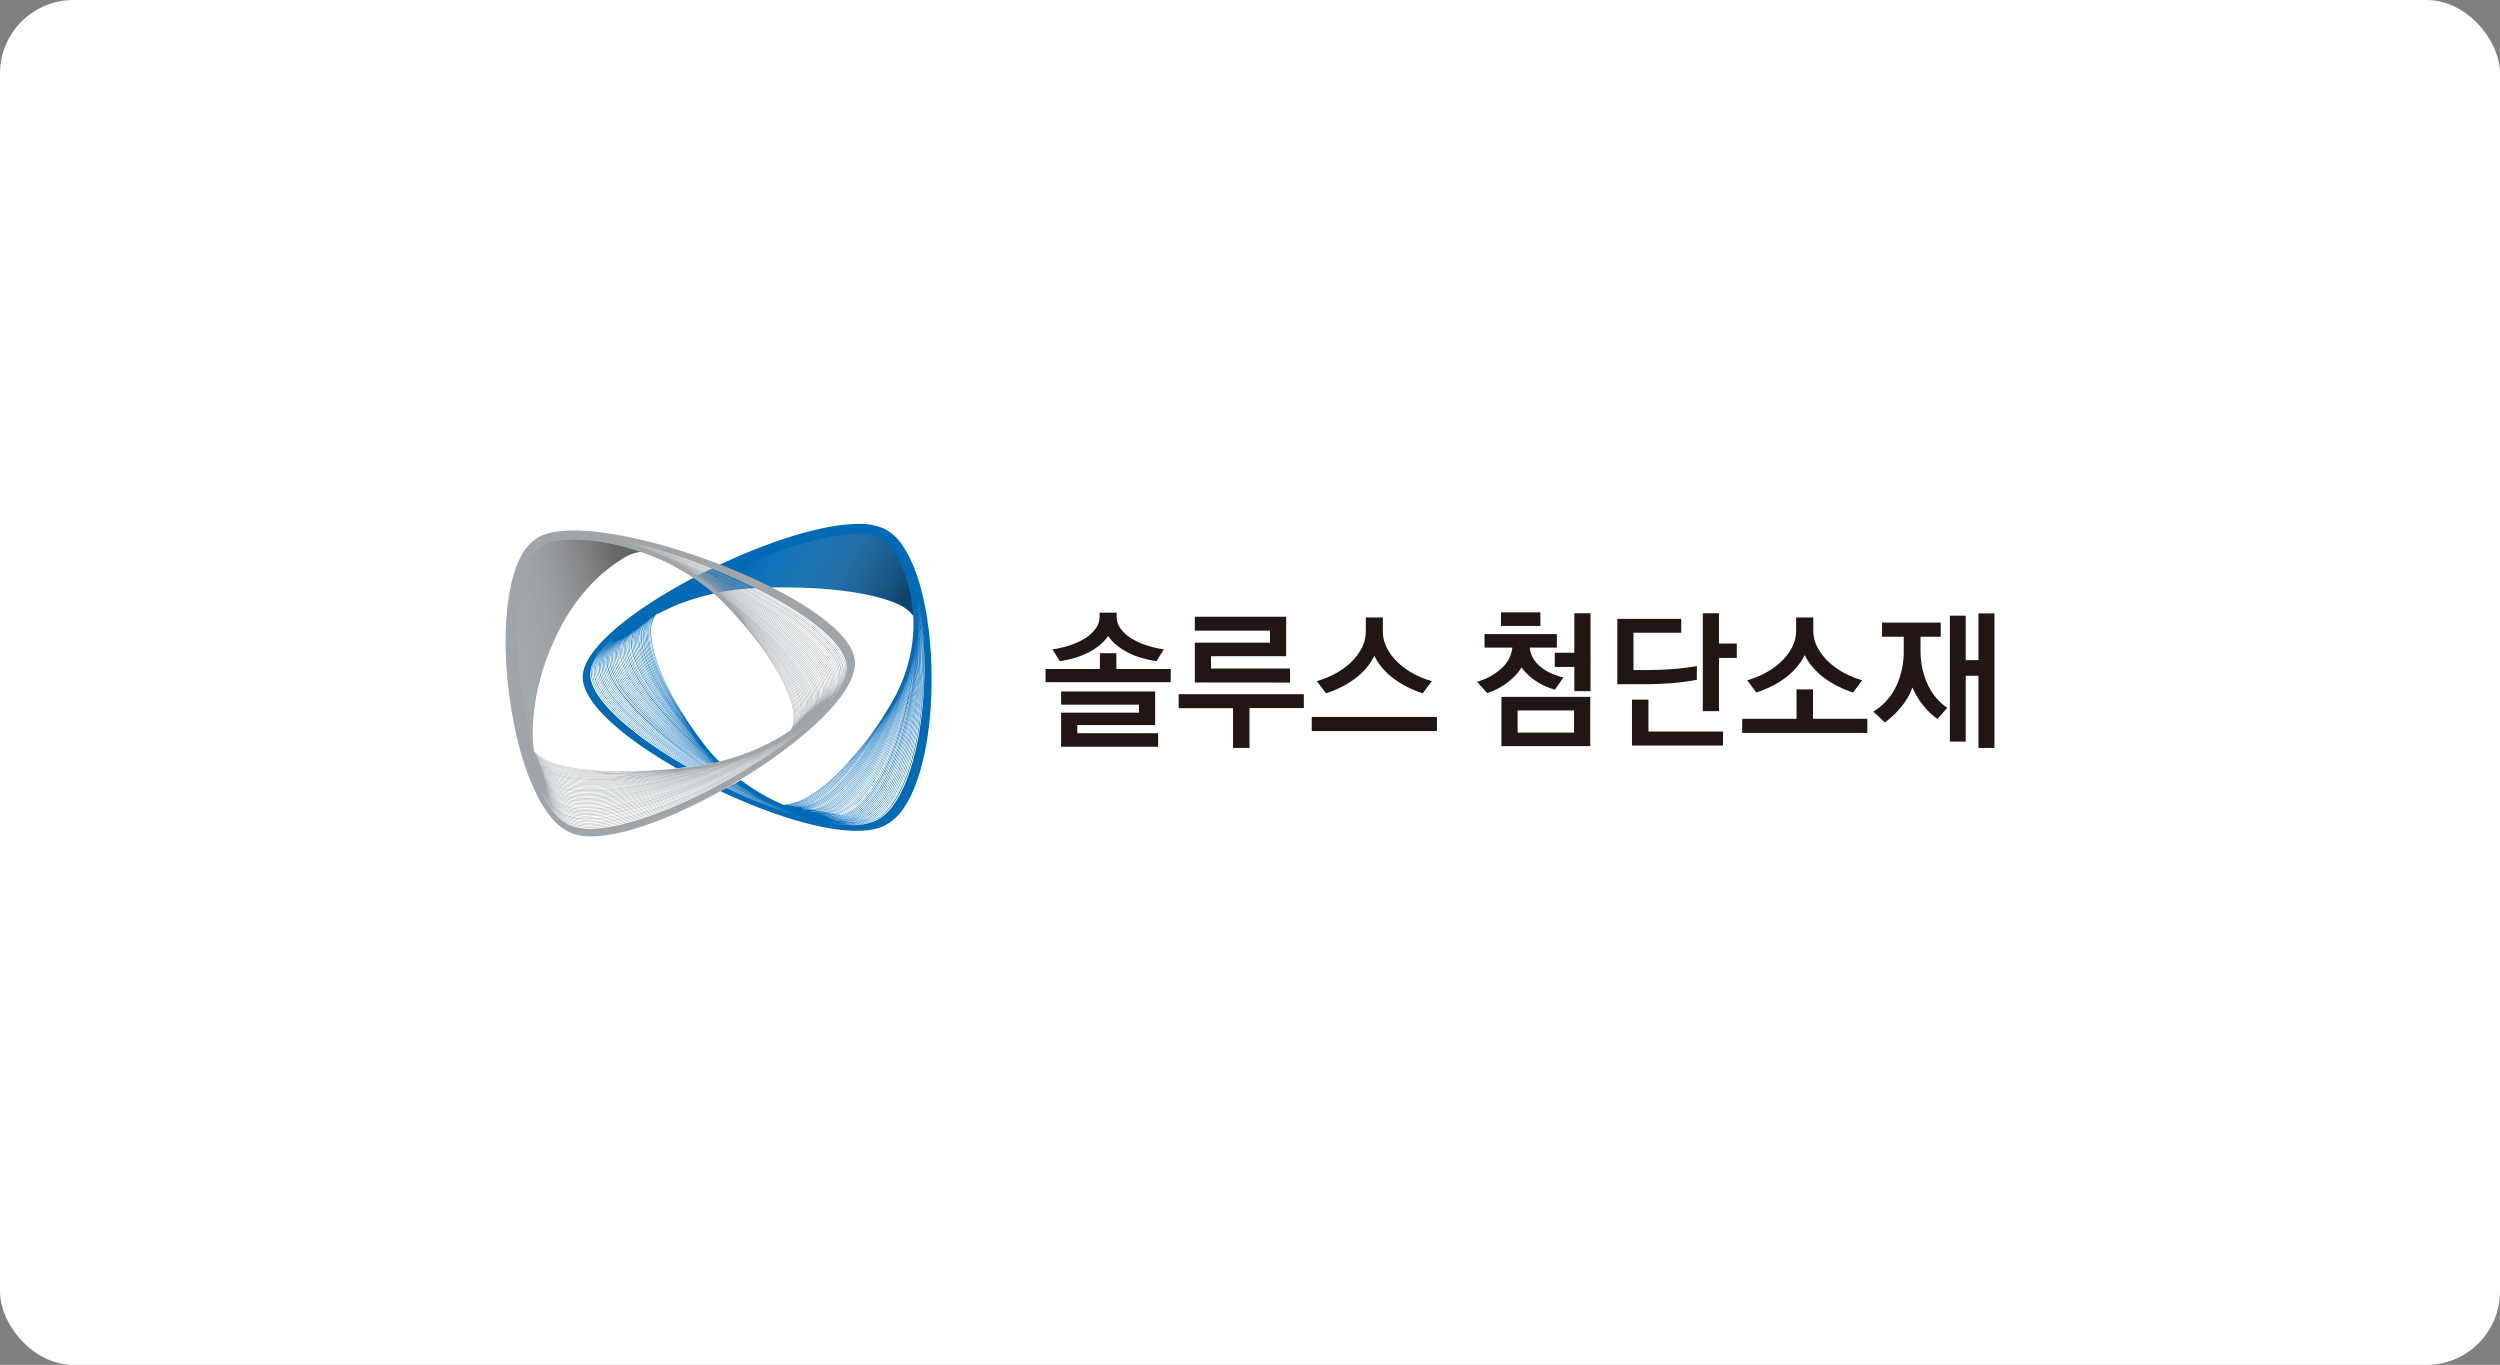 <svg width="544" height="297" viewBox="0 0 544 297" fill="none" xmlns="http://www.w3.org/2000/svg">
<rect x="0" y="0" width="544" height="297" fill="#808080" stroke="none"/>
<rect width="544" height="297" rx="16" fill="white"/>
<g clip-path="url(#clip0_1301_2242)">
<path d="M202.716 147.151C202.628 134.994 200.298 124.392 196.461 118.797C195.468 117.221 194.083 115.931 192.442 115.054C190.662 114.286 188.733 113.926 186.796 114C179.253 114 167.269 117.653 154.737 123.776C142.205 129.899 132.4 136.905 128.61 142.485C127.406 144.254 126.791 145.899 126.791 147.365C126.791 148.832 127.422 150.539 128.662 152.361C131.675 156.787 138.249 162.028 147.215 167.175C147.992 167.097 148.779 167.008 149.53 166.914C140.668 161.809 133.156 155.999 129.997 151.103C128.954 149.469 128.371 147.934 128.433 146.567C128.496 145.199 129.095 143.758 130.211 142.208C131.492 140.504 132.968 138.957 134.61 137.599C133.06 138.883 131.661 140.34 130.44 141.942C129.314 143.508 128.668 144.954 128.621 146.3C128.574 147.647 129.142 149.213 130.185 150.852C133.312 155.801 140.902 161.71 149.769 166.888H149.91C141.012 161.71 133.411 155.79 130.268 150.837C129.225 149.208 128.704 147.705 128.73 146.321C128.756 144.938 129.418 143.539 130.534 142.004C131.475 140.758 132.533 139.605 133.693 138.559C132.625 139.526 131.649 140.59 130.779 141.738C129.642 143.262 128.991 144.719 128.934 146.055C128.876 147.391 129.408 148.947 130.43 150.586C133.557 155.592 141.184 161.61 150.113 166.862H150.249C141.267 161.569 133.625 155.54 130.497 150.539C129.486 148.91 128.933 147.407 129.012 146.045C129.09 144.682 129.715 143.283 130.841 141.77C132.043 140.217 133.413 138.804 134.928 137.557C133.507 138.729 132.217 140.053 131.081 141.503C129.945 143.012 129.283 144.453 129.21 145.778C129.137 147.104 129.658 148.655 130.654 150.288C133.745 155.352 141.45 161.485 150.431 166.81H150.562C141.559 161.475 133.834 155.326 130.753 150.268C129.762 148.644 129.251 147.136 129.319 145.794C129.387 144.453 130.049 143.059 131.18 141.561C132.037 140.451 132.993 139.422 134.037 138.486C133.09 139.346 132.218 140.286 131.43 141.295C130.284 142.782 129.616 144.212 129.533 145.528C129.45 146.843 129.945 148.388 130.925 150.017C133.985 155.138 141.747 161.376 150.775 166.783H150.906C141.861 161.376 134.073 155.127 131.008 150.001C130.039 148.383 129.543 146.869 129.627 145.549C129.71 144.228 130.372 142.834 131.509 141.373C132.208 140.481 132.975 139.646 133.802 138.872C133.069 139.567 132.384 140.312 131.754 141.101C130.602 142.579 129.919 143.988 129.825 145.277C129.731 146.567 130.211 148.122 131.165 149.746C134.146 154.882 141.966 161.229 151.041 166.721H151.172C142.086 161.235 134.245 154.872 131.206 149.699C130.263 148.08 129.783 146.567 129.877 145.267C129.971 143.967 130.649 142.573 131.79 141.091C132.356 140.372 132.969 139.692 133.625 139.055C133.055 139.616 132.517 140.208 132.014 140.83C130.852 142.286 130.164 143.685 130.059 145.006C129.955 146.327 130.414 147.83 131.347 149.453C134.35 154.673 142.216 161.146 151.323 166.679H151.453C142.325 161.12 134.438 154.647 131.43 149.417C130.508 147.804 130.044 146.316 130.153 145.006C130.263 143.696 130.94 142.339 132.092 140.893C132.559 140.308 133.06 139.752 133.594 139.227C133.13 139.697 132.708 140.162 132.332 140.621C131.17 142.062 130.471 143.445 130.351 144.734C130.232 146.024 130.675 147.543 131.587 149.161C134.558 154.449 142.477 161.026 151.615 166.658H151.745C142.607 160.979 134.668 154.386 131.691 149.098C130.789 147.491 130.346 146.008 130.466 144.708C130.586 143.409 131.279 142.062 132.431 140.637C132.796 140.188 133.208 139.734 133.656 139.28C133.302 139.645 132.973 140.005 132.676 140.365C131.503 141.785 130.8 143.158 130.664 144.437C130.529 145.716 130.961 147.23 131.847 148.843C134.788 154.183 142.748 160.874 151.922 166.59H152.053C142.862 160.874 134.85 154.172 131.936 148.843C131.055 147.24 130.628 145.763 130.763 144.473C130.899 143.184 131.592 141.864 132.755 140.444C133.046 140.089 133.364 139.734 133.714 139.4C133.458 139.666 133.218 139.922 133 140.193C131.821 141.597 131.107 142.949 130.961 144.223C130.815 145.497 131.227 147 132.092 148.608C134.991 154.005 143.003 160.812 152.198 166.601H152.225H152.324C143.107 160.812 135.079 153.989 132.176 148.597C131.321 147 130.909 145.528 131.055 144.249C131.201 142.97 131.91 141.639 133.078 140.261C133.302 139.995 133.542 139.739 133.802 139.452C133.635 139.635 133.474 139.812 133.323 139.974C132.139 141.357 131.41 142.699 131.238 143.957C131.066 145.215 131.472 146.723 132.317 148.326C135.179 153.775 143.222 160.697 152.443 166.559H152.569C143.331 160.692 135.267 153.76 132.405 148.289C131.566 146.723 131.175 145.236 131.337 143.962C131.498 142.688 132.207 141.388 133.38 140.016C133.547 139.823 133.724 139.629 133.901 139.436C133.808 139.535 133.714 139.64 133.625 139.744C132.431 141.112 131.696 142.438 131.54 143.685C131.384 144.933 131.743 146.436 132.583 148.033C135.397 153.53 143.483 160.561 152.72 166.512H152.845C143.592 160.577 135.486 153.52 132.666 148.023C131.853 146.457 131.483 144.98 131.623 143.717C131.764 142.453 132.52 141.169 133.708 139.812C133.787 139.723 133.865 139.635 133.948 139.551L134.058 139.431L133.943 139.562C132.749 140.903 132.009 142.213 131.827 143.45C131.644 144.687 132.004 146.18 132.801 147.778C135.58 153.326 143.691 160.493 152.944 166.507H152.98H153.069C143.801 160.493 135.663 153.321 132.89 147.772C132.098 146.206 131.743 144.74 131.92 143.487C132.098 142.234 132.838 140.96 134.006 139.624L134.157 139.457C133.01 140.746 132.291 142.015 132.103 143.21C131.915 144.406 132.244 145.925 133.026 147.517C135.752 153.118 143.894 160.399 153.158 166.491L153.278 166.465H153.251C144.051 160.253 135.877 152.972 133.145 147.407C132.374 145.841 132.04 144.38 132.233 143.137C132.426 141.895 133.166 140.637 134.36 139.316C133.4 140.303 132.727 141.534 132.416 142.876C132.207 144.124 132.53 145.575 133.286 147.162C135.94 152.752 143.967 160.065 153.121 166.194L153.408 166.382H153.528C153.413 166.303 153.298 166.225 153.179 166.152C144.04 160.034 136.023 152.731 133.37 147.157C132.619 145.591 132.301 144.145 132.504 142.907C132.831 141.523 133.537 140.258 134.543 139.254C133.64 140.193 133.007 141.357 132.708 142.626C132.489 143.863 132.791 145.309 133.521 146.89C136.101 152.47 143.999 159.794 153.022 165.953L153.622 166.355H153.731L153.074 165.912C144.087 159.684 136.232 152.371 133.625 146.807C132.9 145.241 132.583 143.805 132.817 142.579C133.132 141.277 133.795 140.086 134.735 139.133C133.898 140.023 133.306 141.115 133.015 142.302C132.786 143.529 133.073 144.969 133.781 146.546C136.284 152.105 144.051 159.449 152.954 165.646L153.851 166.261L153.976 166.235L153.012 165.583C144.124 159.397 136.367 152.068 133.875 146.52C133.172 144.954 132.885 143.529 133.114 142.318C133.421 141.082 134.051 139.951 134.939 139.04C134.155 139.886 133.598 140.916 133.318 142.036C133.073 143.257 133.318 144.687 134.026 146.259C136.45 151.807 144.082 159.168 152.861 165.39C153.257 165.672 153.658 165.943 154.059 166.22L154.174 166.194C153.752 165.906 153.335 165.625 152.923 165.327C144.155 159.11 136.534 151.755 134.115 146.233C133.432 144.667 133.166 143.252 133.411 142.057C133.707 140.889 134.302 139.818 135.137 138.951C134.413 139.755 133.895 140.722 133.625 141.77C133.37 142.981 133.625 144.38 134.287 145.972C136.628 151.505 144.134 158.88 152.782 165.139L154.263 166.183L154.377 166.157C153.86 165.809 153.349 165.449 152.845 165.077C144.207 158.813 136.685 151.463 134.376 145.945C133.714 144.38 133.463 142.981 133.719 141.77C134.012 140.667 134.574 139.655 135.356 138.826C134.676 139.588 134.185 140.5 133.922 141.488C133.651 142.688 133.886 144.098 134.527 145.664C136.794 151.181 144.165 158.572 152.689 164.863C153.267 165.291 153.856 165.708 154.445 166.126H154.56C153.95 165.692 153.345 165.264 152.751 164.821C144.238 158.557 136.878 151.16 134.616 145.658C133.98 144.092 133.75 142.704 134.016 141.519C134.301 140.475 134.838 139.518 135.58 138.732C134.943 139.452 134.479 140.309 134.225 141.237C133.943 142.427 134.157 143.847 134.782 145.413C136.967 150.915 144.207 158.322 152.605 164.643C153.272 165.165 153.95 165.64 154.633 166.126L154.758 166.1C154.054 165.604 153.356 165.103 152.673 164.586C144.285 158.27 137.034 150.878 134.876 145.387C134.28 144.102 134.087 142.666 134.324 141.268C134.604 140.296 135.107 139.402 135.794 138.658C135.206 139.342 134.774 140.145 134.527 141.013C134.23 142.192 134.428 143.597 135.048 145.152C137.159 150.638 144.27 158.061 152.543 164.419C153.293 164.993 154.054 165.562 154.821 166.115H154.94C154.153 165.546 153.377 164.967 152.605 164.377C144.343 158.035 137.243 150.623 135.137 145.152C134.552 143.869 134.371 142.438 134.616 141.049C134.889 140.121 135.369 139.266 136.018 138.549C135.468 139.196 135.06 139.952 134.819 140.767C134.511 141.937 134.694 143.336 135.267 144.886C137.3 150.362 144.28 157.8 152.428 164.2C153.262 164.852 154.112 165.489 154.961 166.121L155.071 166.094C154.198 165.458 153.33 164.807 152.464 164.142C144.327 157.763 137.347 150.335 135.335 144.881C134.774 143.597 134.618 142.173 134.887 140.799C135.149 139.921 135.603 139.113 136.216 138.434C135.703 139.047 135.32 139.757 135.09 140.522C134.801 141.896 134.939 143.326 135.486 144.62C137.441 150.08 144.285 157.534 152.308 163.933C153.222 164.657 154.148 165.371 155.086 166.074L155.196 166.047C154.242 165.338 153.298 164.617 152.371 163.871C144.364 157.461 137.524 150.017 135.575 144.557C135.036 143.275 134.897 141.859 135.179 140.496C135.437 139.668 135.869 138.904 136.445 138.257C135.974 138.835 135.62 139.5 135.403 140.214C135.093 141.568 135.2 142.984 135.71 144.275C137.587 149.72 144.301 157.189 152.198 163.641C153.189 164.45 154.195 165.233 155.217 166.006L155.326 165.98C154.284 165.202 153.241 164.414 152.266 163.584C144.379 157.142 137.67 149.683 135.804 144.27C135.279 142.99 135.159 141.58 135.46 140.23C135.711 139.458 136.119 138.747 136.659 138.142C136.216 138.684 135.876 139.303 135.658 139.969C135.344 141.32 135.448 142.734 135.955 144.025C137.754 149.453 144.332 156.939 152.115 163.422C153.179 164.309 154.261 165.179 155.363 166.032H155.467C154.357 165.186 153.257 164.309 152.183 163.422C144.421 156.949 137.847 149.474 136.054 144.061C135.551 142.782 135.449 141.38 135.762 140.042C136.008 139.309 136.394 138.632 136.899 138.048C136.489 138.559 136.174 139.139 135.966 139.76C135.632 141.098 135.716 142.506 136.205 143.795C137.926 149.208 144.379 156.709 152.021 163.229C153.152 164.194 154.315 165.129 155.483 166.042L155.602 166.011C154.414 165.092 153.236 164.147 152.089 163.171C144.457 156.662 138.014 149.171 136.299 143.774C135.812 142.497 135.728 141.101 136.059 139.776C136.295 139.085 136.661 138.447 137.139 137.896C136.76 138.374 136.464 138.912 136.263 139.488C135.912 140.816 135.977 142.219 136.45 143.508C138.087 148.905 144.41 156.427 151.933 162.973C153.132 164.017 154.367 165.03 155.613 166.011H155.712C154.456 165.019 153.21 163.996 152 162.942C144.489 156.401 138.176 148.895 136.539 143.513C136.074 142.237 136.008 140.85 136.351 139.535C136.586 138.884 136.94 138.283 137.394 137.761C137.045 138.21 136.768 138.712 136.576 139.248C136.213 140.562 136.26 141.956 136.711 143.242C138.275 148.623 144.463 156.161 151.86 162.743C153.121 163.866 154.419 164.956 155.738 166.006L156.176 165.906L156.588 165.802L156.483 165.698L155.962 165.144L155.441 164.622L154.946 164.074L154.492 163.552L154.033 163.004C152.657 161.303 151.328 159.496 150.082 157.654C145.208 150.435 141.653 142.589 141.648 137.526C141.586 136.28 141.9 135.045 142.549 133.981C142.581 133.928 142.618 133.877 142.659 133.83L142.909 133.689C143.238 133.512 143.576 133.339 143.926 133.167C144.621 132.819 145.364 132.471 146.157 132.123C146.548 131.956 146.949 131.789 147.356 131.601C147.762 131.413 148.2 131.267 148.638 131.11C148.961 130.99 149.29 130.87 149.623 130.756L150.666 130.416L151.708 130.093L152.584 129.842L153.575 129.576L154.377 129.372L155.279 129.163L156.16 128.976L157.01 128.808L157.828 128.662L158.642 128.527L159.46 128.407L160.273 128.302L161.071 128.208L161.863 128.13L162.635 128.067C165.241 127.879 167.962 127.791 170.673 127.796C180.577 127.796 190.482 129.08 195.632 131.596C196.826 132.106 197.873 132.908 198.676 133.929L198.728 134.013C198.77 134.603 198.786 135.213 198.781 135.85C198.775 136.487 198.781 137.046 198.718 137.672C198.718 138.032 198.666 138.397 198.629 138.773C198.593 139.149 198.546 139.53 198.499 139.911C198.452 140.292 198.405 140.564 198.353 140.893C198.301 141.221 198.249 141.514 198.192 141.827C198.134 142.14 198.072 142.417 198.009 142.72C197.947 143.022 197.889 143.242 197.832 143.492L197.618 144.333C197.545 144.588 197.472 144.855 197.394 145.11C197.316 145.366 197.248 145.601 197.17 145.846C197.092 146.092 197.013 146.337 196.93 146.582C196.847 146.828 196.748 147.104 196.654 147.35C196.56 147.595 196.492 147.788 196.404 148.007C196.315 148.227 196.226 148.456 196.132 148.686C196.039 148.916 195.94 149.14 195.841 149.365L195.543 150.012C195.439 150.236 195.33 150.461 195.22 150.685L194.918 151.291L194.574 151.928C193.531 153.807 192.384 155.696 191.139 157.549C186.27 164.805 180.087 171.44 174.828 174.018C173.54 174.706 172.115 175.093 170.657 175.151H170.506C169.573 174.754 168.609 174.3 167.623 173.794C167.102 173.522 166.581 173.241 166.059 172.943C165.71 172.75 165.366 172.546 165.017 172.337L164.011 171.711L163.104 171.116L162.28 170.547C162.035 170.375 161.759 170.192 161.54 170.025L161.191 169.769L161.097 169.827L160.445 170.213L160.362 170.26L161.462 170.918C161.092 170.709 160.727 170.484 160.357 170.265L160.273 170.317C160.878 170.678 161.483 171.032 162.092 171.361C161.483 171.022 160.873 170.672 160.258 170.317L160.179 170.364C161.034 170.886 161.889 171.356 162.744 171.821C161.884 171.361 161.024 170.871 160.164 170.375L160.08 170.422C161.165 171.048 162.249 171.659 163.328 172.228C162.244 171.664 161.149 171.059 160.059 170.437L159.976 170.49C161.264 171.226 162.556 171.93 163.839 172.578C162.541 171.92 161.232 171.22 159.94 170.49L159.856 170.537C161.378 171.393 162.9 172.207 164.412 172.959C162.89 172.212 161.347 171.393 159.814 170.542L159.726 170.594C161.524 171.591 163.328 172.536 165.111 173.387C163.312 172.531 161.488 171.596 159.674 170.599L159.596 170.646C161.795 171.852 164.006 172.98 166.174 173.971C163.995 172.985 161.769 171.883 159.554 170.667L159.47 170.714C162.014 172.092 164.569 173.366 167.06 174.457C164.553 173.371 161.983 172.108 159.429 170.74L159.34 170.792C161.384 171.883 163.437 172.912 165.46 173.83C163.422 172.912 161.357 171.899 159.298 170.813L159.205 170.865C162.303 172.52 165.485 174.011 168.739 175.334C165.473 173.986 162.278 172.47 159.168 170.792L159.079 170.839C162.546 172.667 166.114 174.295 169.766 175.715C166.097 174.306 162.512 172.688 159.027 170.871L158.939 170.923C162.748 172.907 166.677 174.651 170.704 176.143C166.658 174.66 162.708 172.927 158.876 170.954L158.793 171.001C163.017 173.189 167.391 175.073 171.882 176.639C167.367 175.076 162.965 173.201 158.709 171.027L158.621 171.079C163.287 173.482 168.134 175.516 173.118 177.161C168.116 175.533 163.247 173.522 158.553 171.147L158.459 171.199C163.703 173.86 169.174 176.047 174.807 177.735C169.157 176.049 163.666 173.871 158.397 171.226L158.308 171.278C163.435 173.856 168.769 175.999 174.254 177.683C168.747 176.015 163.387 173.894 158.23 171.34L158.141 171.387C163.96 174.294 170.05 176.621 176.324 178.335C170.035 176.627 163.925 174.317 158.079 171.434L157.25 171.894L156.775 172.17H156.801C168.452 177.651 179.248 180.794 186.421 180.794C188.907 180.794 190.956 180.407 192.504 179.651C194.224 178.733 195.677 177.384 196.722 175.736C200.558 170.077 202.8 159.413 202.716 147.151ZM155.519 165.609C154.289 164.622 153.079 163.594 151.901 162.545C144.52 155.973 138.348 148.451 136.784 143.085C136.335 141.811 136.288 140.43 136.649 139.128C136.869 138.52 137.195 137.956 137.613 137.463C137.29 137.879 137.033 138.342 136.852 138.836C136.472 140.139 136.501 141.528 136.935 142.814C138.416 148.18 144.478 155.733 151.745 162.347C152.975 163.464 154.242 164.56 155.519 165.609ZM155.055 165.118C153.955 164.2 152.871 163.255 151.808 162.294C144.551 155.686 138.499 148.148 137.019 142.798C136.592 141.525 136.563 140.152 136.935 138.862C137.152 138.294 137.46 137.764 137.847 137.296C137.553 137.685 137.314 138.114 137.139 138.57C136.744 139.861 136.755 141.242 137.17 142.526C138.577 147.877 144.504 155.446 151.646 162.096C152.761 163.13 153.903 164.137 155.06 165.118H155.055ZM154.628 164.638C153.637 163.792 152.668 162.922 151.719 162.028C144.583 155.394 138.687 147.835 137.264 142.5C136.855 141.229 136.842 139.864 137.227 138.585C137.435 138.053 137.727 137.558 138.092 137.119C137.82 137.477 137.599 137.873 137.436 138.293C137.033 139.574 137.033 140.948 137.436 142.229C138.765 147.569 144.562 155.148 151.578 161.83C152.565 162.794 153.583 163.728 154.633 164.633L154.628 164.638ZM154.205 164.153C153.33 163.38 152.461 162.592 151.599 161.788C144.593 155.117 138.807 147.548 137.477 142.224C137.08 140.956 137.08 139.597 137.477 138.33C137.678 137.833 137.954 137.37 138.296 136.957C138.044 137.288 137.837 137.652 137.681 138.037C137.26 139.305 137.234 140.67 137.608 141.952C138.859 147.277 144.52 154.877 151.411 161.584C152.36 162.456 153.278 163.317 154.211 164.153H154.205ZM151.531 161.543C144.65 154.84 138.994 147.256 137.748 141.947C137.376 140.679 137.4 139.328 137.816 138.074C138.01 137.613 138.268 137.183 138.582 136.795C138.357 137.1 138.17 137.431 138.025 137.782C137.585 139.036 137.539 140.395 137.894 141.676C139.067 146.984 144.603 154.6 151.37 161.344C152.162 162.132 152.975 162.91 153.799 163.678C153.038 162.971 152.284 162.256 151.536 161.532L151.531 161.543ZM151.437 161.292C144.661 154.558 139.161 146.953 137.988 141.665C137.638 140.397 137.68 139.052 138.108 137.808C138.296 137.378 138.541 136.976 138.838 136.612C138.63 136.892 138.455 137.195 138.317 137.515C137.864 138.758 137.802 140.11 138.139 141.388C139.234 146.682 144.635 154.313 151.276 161.088C151.969 161.798 152.683 162.503 153.403 163.176C152.728 162.554 152.075 161.922 151.443 161.282L151.437 161.292ZM151.349 161.036C144.718 154.25 139.323 146.65 138.233 141.378C137.897 140.112 137.957 138.773 138.405 137.541C138.582 137.144 138.809 136.772 139.083 136.435C138.9 136.691 138.741 136.963 138.609 137.249C138.144 138.48 138.064 139.824 138.379 141.101C139.422 146.379 144.666 154.026 151.182 160.838C151.776 161.459 152.386 162.075 152.996 162.681C152.443 162.131 151.894 161.579 151.349 161.026V161.036ZM151.255 160.786C144.749 154 139.49 146.353 138.473 141.091C138.159 139.826 138.237 138.495 138.697 137.275C138.865 136.902 139.079 136.551 139.333 136.231C139.168 136.461 139.025 136.706 138.906 136.962C138.424 138.181 138.326 139.517 138.624 140.793C139.563 146.055 144.702 153.718 151.088 160.561C151.609 161.083 152.094 161.605 152.6 162.127C152.152 161.692 151.705 161.242 151.26 160.775L151.255 160.786ZM151.161 160.53C144.786 153.702 139.651 146.05 138.718 140.804C138.421 139.542 138.517 138.219 138.994 137.014C139.152 136.675 139.35 136.356 139.583 136.064C139.438 136.27 139.311 136.489 139.203 136.717C138.703 137.922 138.584 139.252 138.864 140.527C139.724 145.773 144.734 153.452 150.994 160.326C151.404 160.782 151.821 161.231 152.245 161.673C151.87 161.282 151.526 160.906 151.166 160.52L151.161 160.53ZM151.073 160.279C144.817 153.415 139.818 145.747 138.958 140.517C138.683 139.256 138.797 137.942 139.286 136.748C139.428 136.439 139.602 136.147 139.808 135.876C139.68 136.059 139.567 136.251 139.469 136.45C138.958 137.645 138.824 138.967 139.083 140.24C139.865 145.46 144.739 153.17 150.88 160.076C151.198 160.436 151.526 160.796 151.854 161.156L151.073 160.279ZM150.979 160.024C144.848 153.128 139.98 145.45 139.203 140.23C138.945 138.971 139.077 137.663 139.583 136.482C139.728 136.199 139.903 135.933 140.105 135.688C139.992 135.854 139.893 136.029 139.808 136.21C139.281 137.392 139.127 138.707 139.364 139.979C140.068 145.199 144.817 152.909 150.833 159.846L151.547 160.66C151.356 160.438 151.168 160.222 150.984 160.013L150.979 160.024ZM150.885 159.773C144.885 152.846 140.146 145.157 139.417 139.937C139.181 138.68 139.332 137.38 139.849 136.21C139.982 135.954 140.139 135.711 140.318 135.485C140.223 135.622 140.136 135.765 140.058 135.913C139.508 137.08 139.327 138.387 139.536 139.661C140.167 144.881 144.781 152.59 150.666 159.559L151.135 160.112L150.885 159.773ZM150.854 159.59L150.796 159.517C144.916 152.559 140.308 144.844 139.682 139.682C139.469 138.424 139.638 137.131 140.167 135.97C140.292 135.742 140.435 135.523 140.595 135.318C140.516 135.433 140.443 135.553 140.376 135.667C139.831 136.831 139.649 138.131 139.854 139.4C140.402 144.583 144.885 152.329 150.645 159.335C150.702 159.413 150.781 159.486 150.859 159.58L150.854 159.59ZM139.907 139.374C139.702 138.119 139.884 136.832 140.428 135.683C140.541 135.478 140.67 135.283 140.814 135.098C140.751 135.192 140.694 135.286 140.636 135.386C140.068 136.532 139.859 137.824 140.037 139.092C140.511 144.254 144.854 152.006 150.463 159.037C144.859 152.105 140.475 144.479 139.933 139.363L139.907 139.374ZM150.192 158.515C144.76 151.625 140.605 144.119 140.146 139.087C139.973 137.837 140.178 136.564 140.735 135.433C140.836 135.249 140.953 135.074 141.085 134.911C141.035 134.979 140.989 135.05 140.949 135.125C140.361 136.259 140.134 137.547 140.298 138.815C140.709 143.878 144.822 151.515 150.218 158.505L150.192 158.515ZM140.402 138.789C140.242 137.534 140.466 136.26 141.043 135.135C141.135 134.977 141.238 134.825 141.351 134.681L141.251 134.832C140.658 135.953 140.413 137.225 140.548 138.486C140.855 143.492 144.718 151.014 149.931 157.951C144.718 151.129 140.793 143.753 140.402 138.789ZM140.642 138.502C140.503 137.25 140.745 135.986 141.335 134.874C141.413 134.744 141.507 134.613 141.601 134.483L141.549 134.571C140.934 135.685 140.671 136.959 140.793 138.225C141.017 143.148 144.676 150.549 149.629 157.445C144.661 150.643 140.954 143.377 140.657 138.502H140.642ZM140.887 138.215C140.765 136.966 141.025 135.71 141.632 134.613C141.702 134.496 141.778 134.382 141.861 134.274V134.305C141.231 135.414 140.95 136.687 141.053 137.959C141.205 142.803 144.65 150.085 149.394 156.933C144.614 150.163 141.121 143.012 140.923 138.215H140.887ZM141.126 137.933C141.043 136.684 141.335 135.438 141.966 134.357C142.025 134.262 142.09 134.169 142.159 134.081C141.531 135.163 141.238 136.407 141.319 137.656C141.392 142.417 144.624 149.573 149.139 156.37C144.572 149.667 141.288 142.641 141.142 137.933H141.126ZM141.517 137.359C141.517 142.031 144.536 149.057 148.815 155.78C144.504 149.161 141.444 142.265 141.371 137.646C141.288 136.399 141.582 135.157 142.216 134.081L142.372 133.861C141.765 134.923 141.474 136.137 141.533 137.359H141.517ZM199.641 136.529C199.868 140.948 199.718 145.378 199.192 149.772C198.009 159.893 195.022 169.879 190.654 174.958C189.595 176.287 188.218 177.327 186.65 177.98C184.925 178.55 183.094 178.729 181.291 178.502L180.9 178.46H180.697H180.911C182.713 178.7 184.546 178.542 186.28 177.996C187.856 177.349 189.245 176.317 190.32 174.994C194.704 169.968 197.801 160.055 199.083 149.996C199.67 145.533 199.862 141.026 199.656 136.529H199.641ZM181.286 178.565C183.105 178.791 184.95 178.613 186.692 178.043C188.273 177.38 189.662 176.33 190.732 174.989C195.09 169.9 198.103 159.893 199.286 149.761C199.856 145.065 199.986 140.325 199.672 135.605C200.004 140.253 199.915 144.921 199.406 149.552C198.317 159.747 195.397 169.827 191.066 174.974C190.013 176.316 188.64 177.372 187.073 178.043C185.334 178.613 183.492 178.791 181.677 178.565L181.281 178.523L180.76 178.471L181.286 178.565ZM182.068 178.81C183.915 179.016 185.783 178.811 187.542 178.21C189.125 177.522 190.51 176.445 191.566 175.078C195.877 169.858 198.723 159.674 199.714 149.391C200.241 144.211 200.231 138.991 199.682 133.814C200.25 138.919 200.299 144.068 199.828 149.182C198.942 159.528 196.179 169.78 191.91 175.062C190.868 176.437 189.496 177.527 187.922 178.231C186.174 178.844 184.312 179.061 182.47 178.868C181.948 178.831 181.391 178.774 180.828 178.701C181.265 178.727 181.682 178.779 182.105 178.81H182.068ZM180.807 178.601L181.677 178.69C183.508 178.91 185.366 178.719 187.114 178.132C188.698 177.456 190.086 176.392 191.149 175.036C195.486 169.874 198.41 159.784 199.49 149.579C200.034 144.68 200.101 139.739 199.688 134.827C200.122 139.666 200.096 144.536 199.609 149.37C198.619 159.637 195.783 169.806 191.477 175.015C190.434 176.38 189.062 177.458 187.49 178.147C185.759 178.735 183.92 178.933 182.105 178.727C181.682 178.727 181.255 178.654 180.822 178.601H180.807ZM182.464 178.93C184.322 179.127 186.201 178.908 187.964 178.288C189.563 177.577 190.955 176.471 192.009 175.073C196.294 169.78 199.057 159.512 199.948 149.151C200.45 143.742 200.361 138.295 199.682 132.906C200.377 138.224 200.507 143.601 200.068 148.947C199.271 159.387 196.602 169.707 192.348 175.047C191.315 176.442 189.945 177.55 188.365 178.267C186.612 178.899 184.741 179.131 182.887 178.946C182.214 178.904 181.51 178.831 180.801 178.732C181.364 178.836 181.933 178.894 182.48 178.93H182.464ZM188.386 178.366C189.979 177.642 191.361 176.525 192.405 175.12C196.701 169.764 199.359 159.413 200.157 148.973C200.64 143.246 200.453 137.483 199.599 131.799C200.467 137.41 200.693 143.102 200.271 148.764C199.578 159.262 196.993 169.691 192.76 175.104C191.734 176.515 190.365 177.64 188.782 178.372C187.021 179.017 185.14 179.263 183.272 179.092C183.147 179.092 183.006 179.061 182.881 179.05C184.749 179.236 186.635 179.002 188.402 178.366H188.386ZM199.604 137.489C199.737 141.664 199.533 145.843 198.994 149.986C197.712 160.029 194.626 169.926 190.252 174.942C189.184 176.251 187.806 177.272 186.244 177.912C184.524 178.459 182.704 178.617 180.916 178.377L180.661 178.351C182.41 178.584 184.188 178.434 185.874 177.912C187.447 177.28 188.839 176.267 189.924 174.963C194.329 169.999 197.509 160.175 198.89 150.195C199.478 145.986 199.716 141.737 199.604 137.489ZM183.267 179.176C185.152 179.345 187.052 179.096 188.829 178.445C190.423 177.704 191.803 176.568 192.838 175.146C197.076 169.722 199.672 159.277 200.371 148.769C200.793 142.38 200.516 135.97 199.484 130.646C200.545 136.556 200.882 142.574 200.485 148.566C199.886 159.136 197.384 169.654 193.187 175.13C192.169 176.557 190.804 177.7 189.22 178.45C187.449 179.115 185.553 179.375 183.669 179.212C182.582 179.162 181.499 179.045 180.426 178.862C181.411 179.019 182.365 179.123 183.267 179.176ZM199.531 138.601V138.575C199.572 142.454 199.322 146.331 198.786 150.174C197.404 160.144 194.235 169.952 189.835 174.906C188.763 176.199 187.385 177.204 185.827 177.829C184.111 178.355 182.301 178.496 180.525 178.241C182.18 178.453 183.861 178.31 185.457 177.824C187.027 177.208 188.42 176.213 189.512 174.927C193.943 170.03 197.206 160.311 198.682 150.393C199.264 146.49 199.548 142.548 199.531 138.601ZM198.567 150.377C197.092 160.269 193.834 169.988 189.413 174.874C188.334 176.152 186.955 177.14 185.399 177.751C183.761 178.243 182.037 178.379 180.343 178.147C181.918 178.336 183.514 178.199 185.034 177.745C186.601 177.146 187.994 176.166 189.09 174.895C193.547 170.067 196.909 160.415 198.473 150.586C198.995 147.343 199.315 144.071 199.432 140.788C199.432 140.574 199.432 140.355 199.432 140.141C199.432 139.927 199.432 139.619 199.432 139.337C199.432 139.603 199.432 139.885 199.432 140.157C199.432 140.428 199.432 140.585 199.432 140.804C199.334 144.009 199.045 147.206 198.567 150.377ZM183.669 179.296C185.567 179.455 187.477 179.191 189.262 178.523C190.86 177.765 192.24 176.611 193.271 175.172C197.483 169.686 199.99 159.152 200.595 148.55C200.986 141.623 200.563 134.67 199.265 129.096C200.563 134.639 201.033 141.498 200.709 148.347C200.188 158.995 197.79 169.602 193.604 175.146C192.593 176.589 191.229 177.748 189.642 178.513C187.868 179.192 185.964 179.468 184.07 179.322C182.725 179.259 181.386 179.107 180.061 178.868C181.254 179.084 182.458 179.227 183.669 179.296ZM199.307 139.953C199.223 143.516 198.896 147.068 198.327 150.586C196.763 160.405 193.417 170.041 188.97 174.859C187.884 176.118 186.503 177.089 184.951 177.683C183.4 178.143 181.769 178.271 180.165 178.058C181.641 178.225 183.135 178.096 184.56 177.677C186.125 177.096 187.522 176.134 188.626 174.88C193.104 170.114 196.534 160.556 198.207 150.8C198.83 147.215 199.198 143.59 199.307 139.953ZM198.119 150.779C196.45 160.52 193.026 170.093 188.558 174.817C187.465 176.059 186.083 177.013 184.534 177.594C183.062 178.021 181.519 178.143 179.999 177.954C181.391 178.101 182.798 177.977 184.143 177.589C185.705 177.025 187.102 176.082 188.209 174.843C192.718 170.145 196.232 160.671 197.999 150.993C198.638 147.531 199.038 144.029 199.198 140.512C199.074 143.954 198.72 147.384 198.139 150.779H198.119ZM197.905 150.978C196.138 160.645 192.629 170.103 188.136 174.791C187.038 176.016 185.656 176.952 184.112 177.516C182.715 177.913 181.253 178.029 179.811 177.855C181.124 177.986 182.45 177.869 183.721 177.51C185.297 176.969 186.712 176.041 187.839 174.812C192.369 170.182 195.966 160.796 197.832 151.192C198.482 147.865 198.912 144.5 199.119 141.117C198.933 144.426 198.534 147.72 197.926 150.978H197.905ZM197.691 151.181C195.83 160.77 192.238 170.145 187.719 174.765C186.613 175.973 185.227 176.891 183.684 177.437C182.357 177.807 180.971 177.917 179.602 177.761C180.844 177.874 182.096 177.763 183.298 177.432C184.853 176.898 186.253 175.989 187.375 174.786C191.926 170.218 195.606 160.921 197.571 151.395C198.225 148.241 198.68 145.049 198.932 141.837C198.715 144.974 198.308 148.094 197.712 151.181H197.691ZM170.808 175.073C172.213 174.978 173.582 174.591 174.828 173.935C179.686 171.554 185.321 165.729 189.987 159.157C185.441 165.698 179.962 171.487 175.198 173.893C173.915 174.597 172.489 175.001 171.027 175.073H170.808ZM171.142 175.151C172.58 175.058 173.98 174.652 175.245 173.961C180.155 171.481 185.816 165.431 190.435 158.661C185.941 165.405 180.437 171.414 175.615 173.919C174.336 174.643 172.91 175.064 171.444 175.151H171.142ZM175.667 173.987C180.624 171.408 186.301 165.139 190.867 158.171C186.426 165.108 180.9 171.346 176.037 173.95C174.761 174.687 173.335 175.125 171.867 175.229C171.736 175.229 171.611 175.229 171.481 175.229C172.948 175.147 174.378 174.737 175.667 174.029V173.987ZM171.82 175.313H171.867C173.352 175.204 174.793 174.762 176.084 174.018C181.093 171.335 186.786 164.836 191.29 157.675C186.906 164.805 181.385 171.273 176.454 173.977C175.183 174.733 173.757 175.188 172.284 175.308C172.132 175.334 171.976 175.339 171.82 175.334V175.313ZM172.294 175.386C173.782 175.264 175.222 174.806 176.506 174.044C181.552 171.267 187.25 164.539 191.691 157.194C187.37 164.502 181.828 171.199 176.871 174.008C175.603 174.778 174.177 175.249 172.701 175.386C172.518 175.386 172.336 175.386 172.143 175.386H172.294ZM172.716 175.464C174.206 175.327 175.645 174.85 176.923 174.07C182.016 171.189 187.714 164.236 192.082 156.699C187.834 164.21 182.292 171.126 177.288 174.034C176.025 174.823 174.599 175.313 173.118 175.464C172.909 175.464 172.69 175.464 172.471 175.464H172.716ZM172.821 175.558C172.926 175.563 173.033 175.563 173.139 175.558C174.631 175.407 176.068 174.914 177.34 174.117C182.47 171.137 188.157 163.97 192.457 156.26L192.489 156.197V156.239C188.318 163.923 182.782 171.048 177.747 174.055C176.49 174.865 175.062 175.372 173.576 175.537C173.323 175.576 173.071 175.595 172.821 175.595V175.558ZM173.566 175.621C175.052 175.448 176.478 174.937 177.736 174.128C182.84 171.079 188.449 163.813 192.645 156.02C192.713 155.9 192.775 155.78 192.838 155.66L192.775 155.785C188.683 163.641 183.168 170.985 178.101 174.091C176.847 174.916 175.42 175.439 173.931 175.621C173.653 175.637 173.375 175.637 173.097 175.621H173.566ZM173.988 175.699C175.48 175.505 176.907 174.969 178.159 174.133C183.241 171.001 188.767 163.662 192.864 155.796C192.984 155.571 193.104 155.341 193.218 155.112C193.146 155.263 193.067 155.414 192.994 155.561C188.996 163.495 183.564 170.928 178.523 174.097C177.28 174.93 175.862 175.466 174.379 175.663C174.072 175.69 173.764 175.698 173.457 175.689C173.649 175.741 173.821 175.736 173.988 175.72V175.699ZM174.41 175.777C175.905 175.573 177.332 175.026 178.581 174.18C183.637 171.001 189.079 163.558 193.078 155.613C193.25 155.274 193.422 154.934 193.599 154.569C193.479 154.835 193.349 155.091 193.224 155.362C189.324 163.37 183.976 170.892 178.956 174.128C177.721 174.981 176.307 175.538 174.822 175.756C174.476 175.794 174.128 175.804 173.78 175.788C173.99 175.803 174.2 175.806 174.41 175.798V175.777ZM174.838 175.856C176.336 175.635 177.763 175.073 179.008 174.211C184.044 170.965 189.403 163.432 193.302 155.42C193.526 154.96 193.745 154.506 193.953 154.047C193.781 154.428 193.609 154.809 193.432 155.185C189.627 163.27 184.367 170.876 179.357 174.18C178.129 175.052 176.716 175.628 175.229 175.861C174.853 175.902 174.475 175.914 174.098 175.897C174.345 175.905 174.592 175.898 174.838 175.877V175.856ZM175.26 175.934C176.763 175.699 178.19 175.118 179.43 174.237C184.44 170.928 189.715 163.307 193.505 155.211C193.776 154.642 194.026 154.073 194.287 153.504C194.073 153.995 193.854 154.491 193.63 154.981C189.929 163.14 184.768 170.834 179.775 174.201C178.553 175.092 177.141 175.685 175.651 175.934C175.241 175.981 174.828 175.997 174.416 175.981C174.697 175.989 174.979 175.98 175.26 175.955V175.934ZM174.739 176.07C175.051 176.069 175.362 176.05 175.672 176.012C177.178 175.759 178.605 175.161 179.842 174.264C184.826 170.886 190.018 163.176 193.724 155.007C194.032 154.334 194.329 153.65 194.616 152.972C194.371 153.577 194.094 154.177 193.854 154.778C190.242 163.015 185.149 170.798 180.197 174.232C178.98 175.137 177.571 175.747 176.079 176.012C175.641 176.084 175.198 176.119 174.755 176.117L174.739 176.07ZM176.094 176.07C177.604 175.803 179.032 175.188 180.265 174.274C185.232 170.897 190.341 163.067 193.959 154.83C194.306 154.029 194.64 153.231 194.96 152.434C194.678 153.159 194.386 153.88 194.079 154.6C190.57 162.91 185.556 170.782 180.635 174.279C179.423 175.202 178.013 175.83 176.516 176.111C176.037 176.18 175.551 176.201 175.067 176.174C175.416 176.182 175.764 176.163 176.11 176.117L176.094 176.07ZM176.516 176.148C178.032 175.867 179.46 175.234 180.687 174.3C185.629 170.792 190.649 162.905 194.167 154.584C194.548 153.676 194.913 152.763 195.257 151.854C194.947 152.69 194.624 153.523 194.287 154.355C190.878 162.738 185.947 170.698 181.046 174.269C179.842 175.209 178.433 175.851 176.934 176.143C176.416 176.222 175.892 176.249 175.37 176.221C175.757 176.24 176.146 176.23 176.532 176.19L176.516 176.148ZM176.944 176.221C178.464 175.927 179.892 175.278 181.114 174.326C186.025 170.751 190.967 162.78 194.381 154.381C194.801 153.337 195.199 152.293 195.575 151.249C195.241 152.215 194.881 153.175 194.532 154.136C191.217 162.592 186.374 170.641 181.5 174.274C180.302 175.233 178.894 175.893 177.392 176.2C176.838 176.291 176.275 176.321 175.714 176.289C176.129 176.316 176.546 176.307 176.96 176.263L176.944 176.221ZM177.366 176.299C178.889 175.989 180.318 175.324 181.536 174.358C186.426 170.704 191.279 162.654 194.605 154.183C195.059 153.024 195.481 151.854 195.877 150.69C195.517 151.781 195.137 152.872 194.725 153.953C191.509 162.487 186.744 170.625 181.891 174.311C180.7 175.283 179.296 175.959 177.794 176.284C177.198 176.388 176.593 176.423 175.99 176.388C176.454 176.415 176.92 176.4 177.382 176.341L177.366 176.299ZM176.266 176.493C176.776 176.506 177.286 176.467 177.788 176.378C179.308 176.052 180.729 175.369 181.933 174.384C186.801 170.678 191.571 162.524 194.798 153.979C195.278 152.695 195.724 151.407 196.138 150.116C195.762 151.327 195.356 152.543 194.918 153.77C191.79 162.378 187.099 170.604 182.287 174.368C181.103 175.359 179.7 176.053 178.195 176.393C177.565 176.517 176.923 176.564 176.282 176.534L176.266 176.493ZM178.216 176.456C179.738 176.113 181.157 175.412 182.355 174.41C187.192 170.636 191.884 162.404 195.012 153.775C195.533 152.366 195.992 150.941 196.414 149.526C196.028 150.868 195.601 152.215 195.132 153.551C192.108 162.237 187.51 170.552 182.709 174.378C181.53 175.39 180.128 176.106 178.617 176.466C177.93 176.597 177.23 176.639 176.532 176.592C177.1 176.623 177.67 176.591 178.232 176.498L178.216 176.456ZM178.638 176.534C180.162 176.176 181.579 175.461 182.772 174.446C187.589 170.604 192.192 162.279 195.225 153.567C195.747 152.032 196.242 150.487 196.669 148.952C196.278 150.414 195.835 151.881 195.345 153.342C192.416 162.101 187.907 170.505 183.126 174.399C181.953 175.423 180.551 176.152 179.039 176.524C178.317 176.668 177.579 176.715 176.845 176.665C177.449 176.704 178.056 176.675 178.654 176.576L178.638 176.534ZM179.06 176.613C180.588 176.238 182.004 175.502 183.189 174.467C187.985 170.563 192.504 162.148 195.439 153.373C195.992 151.714 196.482 150.043 196.92 148.383C196.523 149.949 196.07 151.562 195.559 153.149C192.728 161.986 188.303 170.474 183.569 174.436C182.408 175.486 181.012 176.241 179.498 176.639C178.73 176.797 177.945 176.849 177.163 176.795C177.804 176.818 178.447 176.765 179.076 176.639L179.06 176.613ZM179.483 176.691C181.015 176.3 182.431 175.546 183.611 174.493C188.381 170.521 192.817 162.018 195.653 153.17C196.226 151.379 196.732 149.573 197.165 147.783C196.768 149.5 196.299 151.228 195.773 152.951C193.036 161.861 188.694 170.437 183.96 174.467C182.799 175.524 181.401 176.287 179.884 176.691C179.071 176.865 178.237 176.923 177.408 176.863C178.107 176.906 178.809 176.862 179.498 176.733L179.483 176.691ZM179.91 176.769C181.442 176.361 182.854 175.591 184.028 174.525C188.772 170.484 193.125 161.892 195.867 152.966C196.461 151.024 196.977 149.072 197.43 147.141C197.034 148.999 196.555 150.878 196.007 152.747C193.37 161.736 189.111 170.401 184.398 174.493C183.243 175.568 181.847 176.349 180.327 176.769C179.472 176.958 178.594 177.022 177.721 176.957C178.459 177.003 179.2 176.954 179.926 176.811L179.91 176.769ZM180.332 176.847C181.867 176.421 183.277 175.634 184.445 174.551C189.168 170.448 193.437 161.767 196.08 152.768C196.69 150.68 197.217 148.592 197.644 146.504C197.253 148.503 196.768 150.534 196.205 152.543C193.667 161.61 189.491 170.364 184.805 174.525C183.654 175.613 182.26 176.41 180.739 176.847C179.826 177.055 178.888 177.122 177.955 177.046C178.756 177.104 179.561 177.052 180.348 176.889L180.332 176.847ZM180.755 176.926C182.293 176.484 183.704 175.678 184.867 174.577C189.559 170.401 193.729 161.642 196.294 152.564C196.92 150.325 197.446 148.07 197.858 145.862C197.477 148.002 196.993 150.179 196.414 152.345C193.985 161.527 189.893 170.375 185.232 174.592C184.09 175.701 182.697 176.515 181.172 176.968C180.206 177.196 179.21 177.27 178.221 177.187C179.077 177.233 179.935 177.159 180.77 176.968L180.755 176.926ZM181.182 177.004C182.722 176.546 184.129 175.725 185.285 174.608C189.976 170.37 194.058 161.511 196.508 152.361C197.144 149.97 197.67 147.558 198.072 145.204C197.707 147.491 197.222 149.824 196.633 152.142C194.287 161.36 190.278 170.286 185.639 174.587C184.504 175.714 183.112 176.547 181.583 177.015C180.561 177.264 179.504 177.343 178.456 177.249C179.375 177.319 180.299 177.25 181.198 177.046L181.182 177.004ZM181.604 177.082C183.147 176.61 184.553 175.77 185.702 174.634C190.351 170.333 194.371 161.386 196.722 152.162C197.368 149.61 197.889 147.042 198.285 144.536C197.941 146.969 197.462 149.469 196.862 151.943C194.61 161.229 190.685 170.249 186.072 174.608C184.942 175.749 183.552 176.598 182.021 177.082C180.949 177.352 179.838 177.437 178.737 177.333C179.703 177.412 180.675 177.341 181.62 177.124L181.604 177.082ZM182.032 177.155C183.578 176.669 184.982 175.813 186.124 174.66C190.748 170.291 194.683 161.261 196.935 151.959C197.584 149.293 198.089 146.594 198.447 143.873C198.12 146.518 197.655 149.143 197.055 151.74C194.902 161.109 191.06 170.213 186.468 174.634C185.539 175.675 184.373 176.476 183.069 176.969C181.765 177.463 180.361 177.634 178.977 177.469C180.008 177.547 181.046 177.456 182.047 177.197L182.032 177.155ZM182.454 177.234C184.003 176.731 185.406 175.856 186.541 174.686C191.144 170.255 194.991 161.115 197.149 151.755C197.807 148.944 198.304 146.098 198.64 143.231C198.339 146.038 197.887 148.826 197.285 151.583C195.231 161.021 191.472 170.218 186.906 174.707C185.787 175.882 184.398 176.765 182.861 177.281C181.671 177.594 180.435 177.691 179.212 177.568C180.306 177.654 181.408 177.555 182.47 177.275L182.454 177.234ZM182.876 177.312C184.431 176.789 185.834 175.893 186.963 174.702C191.54 170.203 195.304 160.995 197.363 151.541C198.015 148.572 198.49 145.567 198.786 142.542C198.521 145.51 198.086 148.461 197.483 151.379C195.523 160.895 191.848 170.171 187.307 174.733C186.194 175.921 184.807 176.817 183.267 177.343C182.008 177.686 180.696 177.79 179.399 177.651C180.572 177.757 181.754 177.657 182.892 177.354L182.876 177.312ZM184.039 179.374C185.949 179.522 187.868 179.243 189.658 178.56C191.259 177.786 192.637 176.617 193.662 175.161C197.832 169.607 200.277 158.98 200.782 148.326C201.09 142.563 200.74 136.784 199.74 131.1C199.635 130.578 199.536 130.025 199.417 129.508C199.531 130.03 199.641 130.552 199.74 131.1C200.751 136.71 201.132 142.416 200.876 148.112C200.475 158.833 198.139 169.513 193.98 175.135C192.973 176.596 191.609 177.774 190.018 178.554C188.236 179.25 186.322 179.541 184.414 179.405C182.726 179.333 181.046 179.13 179.389 178.8C180.927 179.119 182.486 179.325 184.054 179.416L184.039 179.374ZM201.111 147.919C200.803 158.719 198.551 169.498 194.417 175.172C193.42 176.651 192.057 177.847 190.461 178.643C188.672 179.356 186.747 179.661 184.826 179.536C183.117 179.475 181.416 179.28 179.738 178.951C181.287 179.24 182.855 179.415 184.43 179.473C186.353 179.61 188.283 179.318 190.08 178.617C191.685 177.849 193.067 176.683 194.094 175.229C198.265 169.607 200.605 158.901 201.012 148.164C201.288 140.83 200.662 133.486 199.099 127.738C200.662 133.459 201.335 140.71 201.126 147.96L201.111 147.919Z" fill="#006AB6"/>
<path d="M185.998 143.591C185.816 142.051 184.956 140.391 183.512 138.664C179.029 133.386 168.499 127.279 155.362 122.331C142.497 117.492 129.898 114.882 122.475 115.518C120.103 115.722 118.21 116.244 116.85 117.084C115.344 118.084 114.134 119.471 113.347 121.099C110.219 126.971 109.223 137.802 110.657 150.038C112.091 162.273 115.599 172.755 120.04 177.991C121.207 179.458 122.724 180.609 124.45 181.337C125.799 181.81 127.223 182.035 128.652 181.999C129.222 181.999 129.816 181.973 130.435 181.921C138.004 181.274 149.446 176.701 161.039 169.675C172.633 162.649 181.547 154.845 184.706 148.895C185.753 146.927 186.186 145.142 185.998 143.591ZM116.146 163.156C115.932 161.72 114.801 152.131 120.577 139.332C121.276 137.792 121.771 136.878 121.771 136.878C126.129 128.427 131.769 123.949 134.803 121.996C135.053 121.824 135.324 121.652 135.554 121.501C136.698 120.748 138 120.271 139.359 120.107H139.468C140.12 120.321 140.782 120.561 141.465 120.822C142.148 121.083 142.742 121.344 143.394 121.621C143.774 121.788 144.155 121.96 144.541 122.143C144.926 122.325 145.322 122.518 145.719 122.712L146.709 123.234L147.642 123.756L148.528 124.278L149.289 124.732L150.103 125.254L150.848 125.744C151.083 125.901 151.317 126.058 151.547 126.219L152.24 126.71L152.954 127.232L153.554 127.691L154.169 128.182C154.377 128.349 154.581 128.521 154.784 128.704L155.357 129.195L155.946 129.717L156.468 130.207L157.015 130.729C158.579 132.295 160.143 133.976 161.644 135.699C167.441 142.443 172.033 149.954 172.643 155.08C172.849 156.338 172.668 157.629 172.122 158.781C172.101 158.821 172.079 158.859 172.054 158.896C171.246 159.46 170.36 160.018 169.411 160.572C168.89 160.859 168.395 161.146 167.847 161.428C167.498 161.616 167.133 161.798 166.768 161.981C166.403 162.164 166.049 162.331 165.684 162.503L164.667 162.962L163.724 163.364L162.838 163.719L161.925 164.064C161.639 164.173 161.347 164.278 161.055 164.377C160.763 164.476 160.508 164.57 160.226 164.659L159.356 164.941L158.501 165.197L157.745 165.411L156.911 165.63L156.139 165.823L155.321 166.011L154.528 166.183L153.736 166.334L152.98 166.47L152.209 166.601C149.811 166.966 147.324 167.253 144.827 167.457C135.069 168.261 125.175 167.791 119.727 165.708C118.424 165.284 117.244 164.545 116.292 163.557L116.172 163.411C116.177 163.286 116.167 163.223 116.151 163.156H116.146ZM180.332 151.907C181.375 150.341 182 148.863 182.005 147.511C182.011 146.159 181.437 144.693 180.389 143.137C176.709 137.672 167.19 131.236 156.791 126.157C151.921 123.766 146.888 121.721 141.731 120.039C146.825 121.681 151.8 123.675 156.619 126.005C167.128 131.032 176.761 137.432 180.514 142.892C181.557 144.458 182.167 145.904 182.177 147.245C182.188 148.587 181.599 150.074 180.546 151.635C180.483 151.734 180.41 151.834 180.337 151.933C180.254 152.058 180.16 152.183 180.066 152.314C180.165 152.157 180.249 152.032 180.337 151.907H180.332ZM180.045 152.152L179.941 152.298L180.051 152.142C181.124 150.602 181.734 149.14 181.755 147.799C181.776 146.457 181.234 144.99 180.191 143.44C176.589 137.985 167.206 131.518 156.921 126.392C152.318 124.085 147.565 122.092 142.695 120.425C147.508 122.046 152.209 123.98 156.77 126.214C167.159 131.288 176.657 137.698 180.332 143.168C181.375 144.734 181.943 146.17 181.938 147.501C181.932 148.832 181.338 150.309 180.275 151.854C180.191 151.959 180.118 152.053 180.051 152.152H180.045ZM156.097 125.008C167.097 129.858 177.241 136.142 181.317 141.639C182.469 143.205 183.137 144.682 183.199 146.06C183.262 147.438 182.725 148.978 181.708 150.617C181.292 151.278 180.838 151.914 180.348 152.523C180.759 152.005 181.144 151.467 181.5 150.91C182.542 149.276 183.064 147.741 183.064 146.353C183.064 144.964 182.365 143.471 181.223 141.91C177.215 136.409 167.185 130.087 156.296 125.207C150.273 122.456 144.021 120.238 137.613 118.577C143.947 120.185 150.132 122.329 156.103 124.987L156.097 125.008ZM136.289 118.17C143.031 119.767 149.616 121.972 155.962 124.758C167.076 129.565 177.335 135.824 181.505 141.326C182.683 142.892 183.366 144.379 183.444 145.763C183.522 147.146 182.996 148.707 181.985 150.362C181.472 151.191 180.9 151.983 180.275 152.731C180.822 152.07 181.323 151.373 181.776 150.643C182.819 148.994 183.34 147.444 183.283 146.045C183.225 144.646 182.548 143.153 181.385 141.587C177.298 136.08 167.133 129.785 156.129 124.925C149.745 122.062 143.108 119.803 136.304 118.175L136.289 118.17ZM180.311 152.408C180.64 151.985 180.937 151.573 181.197 151.165C182.24 149.552 182.803 148.033 182.761 146.645C182.72 145.256 182.104 143.753 180.999 142.187C177.074 136.696 167.175 130.343 156.405 125.395C151.745 123.244 146.951 121.396 142.054 119.861C146.887 121.348 151.623 123.137 156.233 125.217C167.107 130.113 177.126 136.43 181.119 141.921C182.25 143.487 182.902 144.954 182.949 146.321C182.996 147.689 182.428 149.224 181.422 150.842C181.083 151.375 180.718 151.891 180.327 152.387L180.311 152.408ZM156.332 125.504C167.086 130.442 176.97 136.784 180.89 142.265C181.995 143.831 182.626 145.293 182.657 146.65C182.688 148.007 182.136 149.526 181.093 151.124C180.838 151.52 180.572 151.922 180.238 152.329C180.473 152.021 180.687 151.719 180.885 151.416C181.927 149.824 182.511 148.315 182.49 146.942C182.469 145.57 181.854 144.092 180.759 142.532C176.918 137.051 167.144 130.672 156.499 125.682C151.09 123.119 145.488 120.986 139.745 119.303C145.434 120.935 150.99 123.001 156.363 125.483L156.332 125.504ZM156.457 125.75C167.091 130.735 176.85 137.108 180.687 142.573C181.771 144.139 182.381 145.596 182.402 146.942C182.422 148.289 181.88 149.798 180.806 151.379C180.603 151.687 180.384 151.995 180.144 152.309C180.306 152.095 180.457 151.881 180.598 151.672C181.64 150.106 182.245 148.597 182.24 147.24C182.235 145.883 181.635 144.4 180.567 142.845C176.803 137.374 167.159 130.964 156.634 125.927C151.536 123.471 146.264 121.395 140.86 119.715C146.207 121.34 151.43 123.35 156.488 125.729L156.457 125.75ZM182.104 150.377C183.121 148.712 183.668 147.146 183.574 145.737C183.481 144.327 182.808 142.829 181.62 141.263C177.449 135.751 167.164 129.482 156.035 124.669C148.737 121.537 141.1 118.985 134.574 117.7C141.069 118.969 148.648 121.427 155.863 124.486C167.102 129.247 177.507 135.479 181.745 140.992C182.944 142.558 183.647 144.051 183.736 145.444C183.825 146.838 183.314 148.409 182.313 150.085C181.685 151.114 180.972 152.088 180.181 152.998C180.889 152.176 181.533 151.3 182.104 150.377ZM159.11 168.903C148.581 174.78 137.003 179.28 129.34 179.682C127.497 179.855 125.638 179.618 123.898 178.988C122.368 178.272 121.045 177.18 120.051 175.814C118.91 174.301 117.955 172.657 117.204 170.918C117.911 172.548 118.803 174.091 119.863 175.516C120.847 176.892 122.163 177.995 123.689 178.721C125.428 179.367 127.289 179.618 129.137 179.457C136.763 179.108 148.325 174.712 158.85 168.939C165.731 165.165 172.169 160.801 176.787 156.589C172.2 160.786 165.861 165.155 159.095 168.903H159.11ZM176.485 156.986C171.965 161.062 165.898 165.259 159.423 168.934C148.872 174.926 137.258 179.53 129.548 179.99C127.694 180.175 125.821 179.947 124.064 179.322C122.516 178.614 121.172 177.524 120.16 176.153C119.231 174.952 118.426 173.659 117.757 172.296C118.378 173.552 119.12 174.744 119.972 175.856C120.975 177.235 122.311 178.336 123.856 179.055C125.605 179.696 127.475 179.94 129.329 179.771C137.008 179.363 148.617 174.859 159.152 168.976C165.736 165.296 171.913 161.078 176.469 156.986H176.485ZM172.721 155.012C172.158 150.283 168.217 143.529 163.067 137.218C168.233 143.424 172.2 150.017 172.831 154.715C173.063 155.971 172.907 157.267 172.382 158.432C172.382 158.489 172.325 158.541 172.294 158.599C172.773 157.468 172.922 156.224 172.721 155.012ZM159.168 130.933C167.258 136.842 174.285 143.81 176.448 149.098C177.035 150.351 177.228 151.753 177.001 153.118C176.857 153.702 176.616 154.258 176.287 154.762C176.53 154.346 176.714 153.898 176.834 153.431C177.079 152.061 176.897 150.648 176.313 149.385C174.228 144.092 167.321 137.082 159.34 131.116C158.031 130.14 156.692 129.189 155.347 128.281C156.671 129.137 157.938 130.025 159.168 130.933ZM157.442 129.607C157.964 129.972 158.516 130.312 159.038 130.688C167.253 136.55 174.431 143.492 176.652 148.79C177.258 150.042 177.469 151.45 177.256 152.825C177.108 153.449 176.854 154.042 176.506 154.579C176.773 154.129 176.972 153.642 177.095 153.133C177.323 151.756 177.129 150.342 176.537 149.077C174.389 143.774 167.331 136.79 159.23 130.876C158.647 130.442 158.063 130.025 157.463 129.607H157.442ZM159.298 131.173C167.269 137.124 174.186 144.124 176.245 149.401C176.815 150.654 176.987 152.051 176.74 153.405C176.601 153.949 176.376 154.467 176.073 154.939C176.299 154.557 176.474 154.146 176.594 153.718C176.86 152.361 176.706 150.955 176.151 149.688C174.165 144.406 167.362 137.364 159.501 131.361C158.323 130.458 157.119 129.581 155.905 128.751C157.083 129.534 158.198 130.348 159.319 131.184L159.298 131.173ZM159.423 131.418C167.274 137.416 174.066 144.442 176.047 149.714C176.593 150.967 176.746 152.356 176.485 153.697C176.345 154.203 176.132 154.687 175.854 155.133C176.055 154.779 176.211 154.402 176.318 154.01C176.602 152.666 176.467 151.267 175.932 150.001C174.03 144.724 167.357 137.656 159.616 131.606C158.574 130.782 157.479 129.972 156.389 129.189C157.432 129.924 158.45 130.67 159.444 131.429L159.423 131.418ZM159.554 131.669C167.305 137.719 173.962 144.797 175.849 150.017C176.38 151.269 176.513 152.654 176.23 153.984C176.097 154.456 175.897 154.906 175.635 155.32C175.818 154.99 175.963 154.64 176.068 154.276C176.366 152.942 176.25 151.549 175.734 150.283C173.91 145.016 167.368 137.917 159.752 131.826C158.813 131.074 157.859 130.338 156.895 129.628C157.807 130.322 158.699 130.99 159.574 131.679L159.554 131.669ZM159.679 131.914C167.289 138.001 173.821 145.079 175.64 150.335C176.152 151.588 176.267 152.967 175.969 154.287C175.838 154.724 175.65 155.141 175.411 155.529C175.572 155.235 175.703 154.926 175.802 154.605C176.122 153.283 176.027 151.894 175.531 150.628C173.785 145.366 167.373 138.241 159.892 132.102C159.074 131.434 158.24 130.776 157.406 130.134C158.183 130.729 158.949 131.319 159.689 131.925L159.679 131.914ZM119.607 174.822C120.551 176.195 121.831 177.302 123.324 178.038C125.029 178.698 126.86 178.971 128.683 178.836C136.216 178.596 147.7 174.415 158.198 168.861C163.918 165.896 169.342 162.389 174.395 158.39C169.418 162.358 164.083 165.853 158.459 168.83C147.955 174.483 136.45 178.747 128.886 179.061C127.068 179.209 125.239 178.951 123.533 178.304C122.038 177.579 120.753 176.482 119.8 175.12C119.142 174.237 118.558 173.301 118.054 172.322C118.515 173.197 119.041 174.036 119.628 174.833L119.607 174.822ZM118.252 172.504C118.628 173.188 119.044 173.849 119.498 174.483C120.42 175.849 121.676 176.956 123.147 177.698C124.834 178.367 126.648 178.653 128.459 178.533C135.945 178.346 147.397 174.274 157.875 168.83C163.31 166.055 168.487 162.802 173.347 159.11C168.576 162.776 163.497 166.021 158.167 168.809C147.7 174.352 136.231 178.523 128.699 178.768C126.891 178.899 125.077 178.628 123.387 177.975C121.912 177.243 120.647 176.148 119.712 174.791C119.18 174.067 118.699 173.306 118.273 172.515L118.252 172.504ZM119.717 175.167C120.681 176.54 121.981 177.643 123.491 178.372C125.224 179.037 127.084 179.304 128.933 179.155C136.513 178.857 148.038 174.572 158.548 168.903C164.902 165.468 170.923 161.501 175.453 157.649C170.279 161.936 164.691 165.696 158.772 168.871C148.257 174.639 136.711 179.024 129.1 179.379C127.268 179.536 125.424 179.286 123.7 178.648C122.189 177.93 120.886 176.838 119.915 175.475C119.096 174.386 118.382 173.222 117.783 171.998C118.338 173.114 118.993 174.178 119.738 175.177L119.717 175.167ZM159.809 132.165C167.3 138.293 173.701 145.403 175.448 150.649C175.937 151.902 176.033 153.275 175.724 154.584C175.6 154.988 175.425 155.374 175.203 155.733C175.349 155.466 175.469 155.187 175.562 154.898C175.897 153.587 175.82 152.206 175.343 150.941C173.68 145.69 167.399 138.533 160.018 132.353C159.309 131.758 158.589 131.168 157.859 130.594C158.527 131.119 159.183 131.646 159.83 132.175L159.809 132.165ZM159.939 132.41C167.305 138.58 173.576 145.721 175.234 150.962C175.705 152.214 175.782 153.58 175.453 154.877C175.332 155.242 175.169 155.592 174.968 155.921C175.096 155.684 175.202 155.436 175.286 155.18C175.637 153.88 175.58 152.505 175.124 151.238C173.561 145.992 167.389 138.81 160.132 132.588C159.534 132.069 158.926 131.559 158.308 131.058C158.876 131.523 159.423 131.972 159.96 132.421L159.939 132.41ZM160.064 132.656C167.31 138.872 173.456 146.045 175.036 151.27C175.486 152.524 175.543 153.887 175.197 155.174C175.081 155.514 174.927 155.84 174.739 156.145C174.853 155.936 174.951 155.718 175.031 155.493C175.396 154.202 175.357 152.83 174.921 151.562C173.42 146.342 167.399 139.118 160.263 132.849C159.741 132.41 159.256 131.977 158.746 131.544C159.21 131.925 159.653 132.295 160.085 132.666L160.064 132.656ZM160.195 132.906C167.321 139.17 173.336 146.363 174.832 151.583C175.265 152.836 175.301 154.192 174.937 155.467C174.828 155.777 174.688 156.076 174.52 156.359C174.616 156.174 174.7 155.982 174.77 155.785C175.154 154.507 175.136 153.142 174.718 151.875C173.3 146.655 167.42 139.41 160.393 133.084C159.991 132.723 159.59 132.368 159.183 132.04L160.195 132.906ZM160.325 133.151C167.326 139.457 173.211 146.681 174.629 151.896C175.042 153.15 175.06 154.5 174.681 155.764C174.576 156.044 174.447 156.315 174.296 156.573C174.377 156.414 174.45 156.25 174.514 156.083C174.911 154.815 174.911 153.456 174.514 152.188C173.175 146.969 167.409 139.702 160.518 133.345C160.221 133.073 159.924 132.823 159.621 132.535L160.325 133.151ZM160.45 133.402C167.336 139.749 173.091 147.005 174.426 152.194C174.822 153.445 174.822 154.789 174.426 156.041C174.332 156.293 174.215 156.536 174.077 156.766C174.145 156.636 174.206 156.502 174.259 156.364C174.678 155.109 174.7 153.754 174.322 152.486C173.065 147.266 167.425 139.958 160.654 133.579C160.461 133.392 160.263 133.209 160.064 133.026L160.45 133.402ZM160.581 133.647C167.357 140.042 172.971 147.324 174.223 152.517C174.595 153.772 174.575 155.111 174.165 156.354C174.076 156.579 173.97 156.798 173.847 157.006C173.899 156.897 173.952 156.787 173.998 156.672C174.432 155.429 174.472 154.082 174.113 152.815C172.935 147.595 167.43 140.287 160.779 133.846L160.471 133.548L160.581 133.647ZM160.909 134.091C167.451 140.475 172.841 147.663 173.998 152.81C174.354 154.063 174.316 155.395 173.889 156.625C173.804 156.824 173.708 157.017 173.602 157.205C173.644 157.121 173.68 157.033 173.717 156.949C174.166 155.717 174.228 154.376 173.894 153.107C172.794 147.919 167.43 140.579 160.909 134.091ZM173.842 153.149C174.175 154.403 174.115 155.73 173.67 156.949C173.597 157.116 173.514 157.29 173.42 157.471L173.503 157.294C173.966 156.071 174.046 154.736 173.733 153.467C172.726 148.347 167.592 141.08 161.289 134.603C167.613 140.96 172.773 148.091 173.842 153.149ZM173.639 153.457C173.952 154.712 173.874 156.032 173.415 157.241C173.347 157.389 173.272 157.534 173.19 157.675C173.21 157.639 173.227 157.603 173.243 157.565C173.725 156.356 173.825 155.028 173.529 153.76C172.617 148.712 167.727 141.54 161.66 135.088C167.748 141.441 172.659 148.477 173.639 153.462V153.457ZM173.435 153.77C173.731 155.025 173.633 156.342 173.154 157.539C173.1 157.665 173.037 157.787 172.966 157.904V157.863C173.462 156.663 173.582 155.342 173.31 154.073C172.487 149.098 167.837 142.025 161.993 135.594C167.873 141.926 172.549 148.863 173.435 153.775V153.77ZM173.232 154.083C173.507 155.337 173.391 156.646 172.899 157.831C172.85 157.929 172.798 158.028 172.742 158.129C173.243 156.948 173.377 155.644 173.128 154.386C172.393 149.49 167.983 142.521 162.369 136.116C167.998 142.417 172.435 149.255 173.243 154.089L173.232 154.083ZM173.034 154.391C173.285 155.648 173.148 156.951 172.643 158.129L172.518 158.358C173.005 157.206 173.146 155.936 172.925 154.704C172.278 149.892 168.103 143.028 162.723 136.675C168.118 142.918 172.32 149.641 173.034 154.397V154.391ZM172.513 159.663C167.881 163.094 162.977 166.139 157.849 168.767C147.382 174.206 135.955 178.267 128.48 178.46C126.685 178.578 124.887 178.296 123.215 177.636C121.745 176.904 120.488 175.806 119.566 174.446C119.137 173.854 118.745 173.235 118.393 172.593C118.692 173.132 119.019 173.655 119.373 174.159C120.277 175.526 121.518 176.637 122.975 177.385C124.646 178.059 126.446 178.353 128.245 178.246C135.71 178.1 147.137 174.144 157.604 168.809C162.824 166.186 167.815 163.128 172.523 159.669L172.513 159.663ZM157.536 168.736C147.11 174.06 135.694 178.017 128.271 178.132C126.492 178.233 124.712 177.941 123.058 177.275C121.616 176.535 120.388 175.435 119.493 174.081C119.147 173.597 118.827 173.095 118.534 172.578C118.784 173.006 119.039 173.407 119.3 173.783C120.187 175.146 121.41 176.257 122.85 177.009C124.5 177.691 126.28 177.998 128.063 177.907C135.455 177.824 146.829 173.971 157.255 168.751C162.237 166.291 167.018 163.443 171.554 160.232C167.108 163.422 162.425 166.266 157.547 168.741L157.536 168.736ZM118.622 172.583C118.805 172.891 118.992 173.183 119.18 173.46C120.046 174.821 121.249 175.934 122.673 176.691C124.32 177.39 126.103 177.711 127.891 177.63C135.23 177.599 146.574 173.856 156.999 168.757C161.012 166.805 164.902 164.612 168.65 162.19C164.977 164.583 161.167 166.758 157.239 168.704C146.813 173.924 135.444 177.771 128.047 177.855C126.276 177.945 124.506 177.642 122.865 176.967C121.442 176.22 120.234 175.118 119.357 173.768C119.123 173.397 118.872 172.985 118.633 172.588L118.622 172.583ZM156.916 168.668C146.49 173.773 135.178 177.516 127.854 177.542C126.1 177.625 124.35 177.316 122.73 176.639C121.323 175.886 120.133 174.784 119.274 173.439C119.081 173.152 118.888 172.854 118.706 172.546C118.826 172.75 118.956 172.948 119.081 173.136C119.928 174.494 121.111 175.609 122.516 176.372C124.137 177.07 125.893 177.398 127.656 177.333C134.954 177.359 146.25 173.721 156.666 168.72C161.267 166.533 165.708 164.022 169.953 161.203C165.789 163.992 161.436 166.488 156.926 168.673L156.916 168.668ZM118.68 170.698C119.213 171.474 119.895 172.136 120.687 172.645C122.12 173.432 123.714 173.882 125.347 173.961C132.124 174.582 143.008 172.134 153.236 168.349C155.237 167.608 157.208 166.815 159.116 165.985C157.286 166.794 155.42 167.582 153.507 168.308C143.279 172.202 132.358 174.754 125.566 174.185C123.937 174.119 122.344 173.685 120.905 172.917C120.016 172.348 119.26 171.593 118.69 170.704L118.68 170.698ZM156.608 168.636C146.183 173.632 134.923 177.265 127.646 177.239C125.899 177.302 124.16 176.978 122.553 176.289C121.162 175.531 119.991 174.425 119.154 173.079C119.013 172.875 118.878 172.656 118.742 172.437L118.961 172.781C119.788 174.135 120.952 175.25 122.339 176.017C123.944 176.724 125.685 177.065 127.437 177.014C134.683 177.093 145.948 173.564 156.342 168.663C160.736 166.621 164.989 164.288 169.072 161.678C165.076 164.267 160.916 166.593 156.619 168.642L156.608 168.636ZM156.296 168.605C145.927 173.507 134.667 177.02 127.448 176.936C125.714 176.989 123.99 176.654 122.402 175.955C121.026 175.195 119.872 174.088 119.055 172.745C118.992 172.651 118.93 172.551 118.872 172.452L118.794 172.322C118.821 172.371 118.85 172.418 118.883 172.463C119.687 173.812 120.83 174.928 122.198 175.699C123.783 176.422 125.509 176.778 127.25 176.743C134.448 176.879 145.677 173.46 156.056 168.678C160.16 166.8 164.145 164.672 167.988 162.305C164.223 164.639 160.322 166.744 156.306 168.61L156.296 168.605ZM155.988 168.569C145.614 173.35 134.422 176.769 127.239 176.639C125.517 176.675 123.808 176.329 122.235 175.626C120.878 174.859 119.744 173.751 118.945 172.41L118.826 172.223C119.604 173.524 120.705 174.603 122.021 175.355C123.591 176.07 125.301 176.426 127.025 176.399C134.177 176.586 145.369 173.267 155.733 168.605C159.668 166.839 163.497 164.845 167.201 162.634C163.583 164.826 159.843 166.809 155.998 168.574L155.988 168.569ZM155.675 168.537C145.328 173.204 134.151 176.513 127.005 176.32C125.293 176.346 123.598 175.989 122.042 175.276C120.705 174.503 119.591 173.395 118.81 172.061C119.555 173.289 120.597 174.31 121.839 175.031C123.392 175.757 125.087 176.128 126.801 176.117C133.906 176.362 145.046 173.157 155.404 168.595C159.219 166.925 162.936 165.041 166.539 162.952C163.026 165.013 159.403 166.879 155.686 168.543L155.675 168.537ZM155.368 168.506C145.036 173.058 133.896 176.258 126.812 176.017C125.113 176.031 123.433 175.662 121.896 174.937C120.622 174.195 119.559 173.138 118.81 171.868C119.526 173.021 120.512 173.983 121.682 174.671C123.216 175.409 124.896 175.793 126.598 175.793C133.651 176.091 144.77 172.995 155.102 168.543C158.811 166.955 162.431 165.165 165.945 163.182C162.518 165.142 158.991 166.921 155.378 168.511L155.368 168.506ZM155.06 168.469C144.744 172.917 133.64 176.007 126.603 175.709C124.916 175.708 123.251 175.33 121.729 174.603C120.531 173.892 119.528 172.895 118.81 171.701C119.495 172.771 120.421 173.665 121.515 174.311C123.032 175.058 124.699 175.453 126.389 175.464C133.395 175.819 144.478 172.828 154.789 168.49C158.371 166.993 161.872 165.308 165.277 163.443C161.962 165.292 158.556 166.971 155.071 168.475L155.06 168.469ZM154.747 168.438C144.447 172.771 133.375 175.746 126.395 175.407C124.721 175.392 123.072 175.003 121.567 174.269C120.434 173.586 119.482 172.639 118.794 171.507C119.445 172.521 120.319 173.373 121.349 173.997C122.85 174.75 124.502 175.155 126.181 175.182C133.14 175.589 144.186 172.708 154.481 168.48C157.974 167.044 161.383 165.452 164.516 163.782C161.472 165.437 158.157 167.013 154.758 168.443L154.747 168.438ZM154.44 168.407C144.155 172.63 133.13 175.506 126.186 175.099C124.523 175.076 122.887 174.677 121.401 173.929C120.34 173.276 119.447 172.382 118.794 171.32C119.415 172.267 120.238 173.066 121.203 173.658C122.688 174.418 124.326 174.833 125.993 174.874C132.9 175.339 143.91 172.562 154.19 168.449C157.521 167.112 160.779 165.635 163.792 164.079C160.846 165.619 157.682 167.081 154.476 168.412L154.44 168.407ZM154.127 168.375C143.863 172.489 132.869 175.255 125.978 174.796C124.327 174.757 122.708 174.345 121.239 173.59C120.229 172.968 119.377 172.122 118.747 171.116C119.34 172.005 120.115 172.758 121.02 173.324C122.488 174.092 124.109 174.518 125.764 174.572C132.624 175.094 143.597 172.421 153.856 168.412C157.025 167.175 160.111 165.802 163.015 164.372C160.21 165.797 157.208 167.149 154.137 168.381L154.127 168.375ZM153.819 168.339C143.571 172.343 132.614 175.005 125.774 174.493C124.137 174.439 122.534 174.016 121.083 173.256C120.131 172.66 119.326 171.857 118.726 170.907C119.285 171.745 120.013 172.456 120.864 172.995C122.311 173.77 123.915 174.208 125.555 174.274C132.369 174.843 143.305 172.29 153.548 168.391C156.561 167.243 159.522 165.98 162.296 164.633C159.601 165.959 156.744 167.206 153.83 168.344L153.819 168.339ZM153.199 168.276C142.982 172.056 132.103 174.504 125.357 173.883C123.741 173.804 122.164 173.359 120.744 172.583C119.912 172.039 119.202 171.328 118.659 170.495C119.166 171.221 119.806 171.845 120.546 172.332C121.962 173.123 123.54 173.582 125.159 173.674C131.879 174.352 142.742 172.014 152.954 168.339C155.66 167.363 158.318 166.298 160.841 165.165C158.386 166.261 155.821 167.316 153.21 168.287L153.199 168.276ZM152.892 168.245C142.69 171.899 131.847 174.253 125.149 173.575C123.544 173.484 121.98 173.029 120.577 172.243C119.783 171.72 119.103 171.04 118.581 170.244C119.06 170.924 119.661 171.51 120.353 171.972C121.753 172.772 123.316 173.243 124.925 173.35C131.592 174.081 142.419 171.852 152.615 168.287C155.164 167.394 157.677 166.418 160.075 165.384C157.771 166.402 155.352 167.363 152.912 168.25L152.892 168.245ZM152.579 168.208C142.398 171.774 131.587 174.003 124.951 173.272C123.357 173.165 121.809 172.699 120.421 171.909C119.674 171.406 119.032 170.76 118.534 170.009C118.99 170.645 119.554 171.194 120.202 171.633C121.583 172.442 123.13 172.926 124.726 173.047C131.347 173.83 142.137 171.706 152.318 168.25C154.721 167.436 157.098 166.543 159.376 165.598C157.182 166.528 154.904 167.41 152.589 168.214L152.579 168.208ZM152.271 168.177C142.106 171.628 131.331 173.747 124.732 172.964C123.151 172.847 121.618 172.37 120.249 171.57C119.547 171.093 118.943 170.485 118.471 169.78C118.903 170.371 119.432 170.884 120.035 171.299C121.399 172.117 122.933 172.61 124.518 172.739C131.091 173.58 141.84 171.565 152.005 168.219C154.278 167.472 156.52 166.653 158.678 165.792C156.603 166.642 154.476 167.446 152.282 168.182L152.271 168.177ZM151.958 168.146C141.809 171.487 131.076 173.496 124.523 172.661C122.954 172.531 121.435 172.043 120.082 171.236C119.426 170.774 118.859 170.198 118.408 169.534C118.811 170.085 119.3 170.567 119.858 170.959C121.206 171.784 122.726 172.289 124.299 172.437C130.82 173.329 141.538 171.424 151.682 168.188C153.825 167.504 155.936 166.763 157.979 165.98C156.04 166.752 154.012 167.478 151.969 168.151L151.958 168.146ZM151.651 168.114C141.517 171.34 130.799 173.246 124.315 172.358C122.758 172.212 121.255 171.712 119.92 170.897C119.309 170.459 118.78 169.916 118.356 169.294C118.737 169.805 119.194 170.254 119.712 170.625C121.041 171.458 122.545 171.973 124.106 172.129C130.581 173.079 141.262 171.278 151.39 168.156C153.387 167.54 155.362 166.872 157.286 166.162C155.446 166.856 153.564 167.509 151.661 168.12L151.651 168.114ZM151.338 168.078C141.225 171.21 130.565 172.995 124.106 172.05C122.561 171.894 121.072 171.385 119.753 170.563C119.176 170.144 118.674 169.63 118.268 169.044C118.625 169.518 119.05 169.936 119.529 170.286C120.841 171.135 122.33 171.671 123.882 171.852C130.304 172.854 140.949 171.163 151.062 168.151C152.918 167.598 154.758 166.997 156.551 166.366C154.857 166.961 153.11 167.54 151.349 168.083L151.338 168.078ZM151.031 168.047C140.933 171.059 130.309 172.745 123.924 171.748C122.389 171.575 120.915 171.054 119.613 170.223C119.076 169.825 118.607 169.342 118.226 168.793C118.558 169.231 118.95 169.621 119.389 169.952C120.687 170.797 122.162 171.333 123.7 171.518C130.075 172.562 140.683 170.996 150.775 168.088C152.485 167.598 154.179 167.07 155.837 166.522C154.252 167.055 152.652 167.572 151.041 168.052L151.031 168.047ZM150.723 168.015C140.636 170.912 130.049 172.494 123.689 171.44C122.167 171.252 120.708 170.716 119.425 169.874C118.923 169.493 118.484 169.037 118.122 168.522C118.431 168.926 118.792 169.287 119.196 169.597C120.478 170.451 121.938 170.999 123.465 171.199C129.793 172.306 140.36 170.834 150.442 168.041C152.005 167.608 153.569 167.144 155.091 166.648C153.663 167.144 152.203 167.598 150.733 168.021L150.723 168.015ZM150.41 167.984C140.344 170.771 129.793 172.243 123.481 171.116C121.971 170.928 120.526 170.392 119.258 169.55C118.789 169.192 118.378 168.764 118.038 168.282C118.327 168.653 118.662 168.986 119.034 169.273C120.294 170.138 121.738 170.697 123.251 170.907C129.507 172.071 140.068 170.709 150.129 168.026C151.567 167.645 152.996 167.232 154.398 166.799C153.095 167.243 151.76 167.613 150.421 167.989L150.41 167.984ZM150.103 167.947C140.052 170.625 129.538 171.993 123.272 170.829C121.776 170.622 120.349 170.069 119.102 169.216C118.676 168.874 118.3 168.473 117.986 168.026C118.254 168.366 118.56 168.674 118.899 168.944C120.141 169.816 121.568 170.386 123.069 170.61C129.324 171.826 139.802 170.568 149.842 168C151.15 167.666 152.448 167.305 153.731 166.93C152.527 167.29 151.349 167.634 150.113 167.953L150.103 167.947ZM149.79 167.916C139.76 170.484 129.283 171.742 123.069 170.526C121.58 170.306 120.163 169.741 118.93 168.877C118.534 168.553 118.183 168.177 117.887 167.76C118.13 168.071 118.408 168.353 118.716 168.6C119.944 169.479 121.359 170.06 122.85 170.296C129.038 171.57 139.495 170.422 149.524 167.963C150.702 167.671 151.875 167.363 153.032 167.039C151.964 167.352 150.885 167.645 149.785 167.921L149.79 167.916ZM149.482 167.885C139.468 170.343 129.027 171.492 122.855 170.218C121.381 169.985 119.982 169.411 118.768 168.543C118.395 168.239 118.062 167.888 117.778 167.499C118.004 167.778 118.257 168.035 118.534 168.266C119.743 169.157 121.145 169.75 122.626 169.999C128.761 171.325 139.187 170.286 149.211 167.911C150.254 167.667 151.296 167.408 152.339 167.133C151.397 167.405 150.448 167.657 149.493 167.89L149.482 167.885ZM149.17 167.853C139.177 170.197 128.772 171.241 122.652 169.915C121.187 169.669 119.799 169.083 118.601 168.203C118.258 167.917 117.952 167.589 117.689 167.227C117.893 167.48 118.12 167.714 118.367 167.927C119.562 168.821 120.949 169.423 122.417 169.686C128.506 171.069 138.89 170.135 148.888 167.895C149.8 167.692 150.713 167.478 151.614 167.248C150.827 167.462 149.998 167.666 149.18 167.859L149.17 167.853ZM148.862 167.817C138.879 170.056 128.532 170.985 122.443 169.613C120.99 169.35 119.618 168.753 118.435 167.869C118.12 167.599 117.838 167.293 117.595 166.956C117.778 167.185 117.983 167.396 118.205 167.587C119.379 168.494 120.751 169.11 122.209 169.383C128.245 170.818 138.598 169.994 148.575 167.864C149.352 167.697 150.139 167.525 150.895 167.342C150.233 167.514 149.555 167.671 148.872 167.822L148.862 167.817ZM148.554 167.786C138.587 169.91 128.256 170.735 122.235 169.305C120.794 169.034 119.436 168.428 118.273 167.535C117.985 167.281 117.725 166.998 117.496 166.689C117.655 166.89 117.83 167.079 118.018 167.253C119.177 168.163 120.534 168.788 121.979 169.075C127.969 170.568 138.28 169.848 148.242 167.833C148.899 167.697 149.55 167.561 150.202 167.415C149.675 167.551 149.117 167.671 148.565 167.791L148.554 167.786ZM148.242 167.754C138.296 169.769 128 170.484 122.026 169.002C120.597 168.713 119.255 168.095 118.106 167.196C117.843 166.96 117.606 166.698 117.397 166.413C117.542 166.598 117.701 166.773 117.872 166.935C119.013 167.853 120.354 168.49 121.786 168.793C127.734 170.359 138.009 169.727 147.955 167.822L149.519 167.509L148.242 167.754ZM147.934 167.723C138.004 169.628 127.745 170.234 121.818 168.694C120.401 168.397 119.073 167.769 117.945 166.862C117.705 166.644 117.489 166.403 117.298 166.141C117.425 166.296 117.562 166.44 117.71 166.575C118.831 167.504 120.157 168.154 121.578 168.469C127.474 170.067 137.738 169.566 147.642 167.765C148.035 167.699 148.426 167.626 148.815 167.546L147.934 167.723ZM147.621 167.686C137.717 169.482 127.489 169.983 121.609 168.391C120.203 168.08 118.89 167.439 117.778 166.522C117.563 166.321 117.366 166.101 117.189 165.865C117.303 165.995 117.418 166.12 117.543 166.241C118.649 167.175 119.96 167.833 121.369 168.161C127.218 169.811 137.42 169.419 147.329 167.733L148.117 167.598L147.621 167.686ZM176.73 154.391C177.024 153.907 177.237 153.378 177.361 152.825C177.577 151.438 177.364 150.017 176.751 148.754C174.525 143.44 167.336 136.487 159.11 130.615C157.547 129.503 155.983 128.433 154.356 127.415C155.92 128.375 157.427 129.383 158.923 130.427C167.263 136.247 174.561 143.158 176.865 148.467C177.493 149.718 177.724 151.131 177.528 152.517C177.383 153.187 177.116 153.824 176.74 154.397L176.73 154.391ZM177.616 152.538C177.818 151.138 177.587 149.71 176.954 148.446C174.645 143.127 167.326 136.2 158.98 130.369C157.291 129.189 155.555 128.057 153.814 126.987C155.493 127.999 157.161 129.075 158.793 130.186C167.248 135.96 174.681 142.845 177.038 148.159C177.685 149.411 177.936 150.831 177.757 152.23C177.605 152.938 177.322 153.611 176.923 154.214C177.248 153.7 177.486 153.135 177.627 152.543L177.616 152.538ZM177.877 152.241C178.06 150.829 177.807 149.396 177.152 148.133C174.765 142.803 167.321 135.908 158.85 130.124C157.01 128.866 155.117 127.66 153.22 126.533C155.055 127.603 156.869 128.746 158.662 129.936C167.243 135.678 174.822 142.526 177.267 147.851C177.933 149.101 178.202 150.525 178.038 151.933C177.888 152.68 177.59 153.39 177.163 154.021C177.504 153.475 177.749 152.875 177.887 152.246L177.877 152.241ZM178.132 151.943C178.351 150.732 178.059 149.333 177.356 147.819C174.885 142.479 167.31 135.615 158.725 129.873C156.728 128.542 154.685 127.263 152.631 126.094C154.622 127.216 156.603 128.427 158.537 129.691C167.232 135.38 174.926 142.218 177.47 147.538C178.155 148.79 178.444 150.22 178.299 151.64C178.146 152.439 177.83 153.198 177.371 153.869C177.744 153.282 178.006 152.631 178.143 151.948L178.132 151.943ZM178.393 151.651C178.539 150.217 178.248 148.772 177.559 147.506C175.015 142.187 167.31 135.328 158.605 129.659C156.457 128.255 154.247 126.919 152.042 125.692C154.184 126.867 156.327 128.135 158.417 129.477C167.237 135.119 175.057 141.916 177.705 147.256C178.445 148.764 178.747 150.158 178.586 151.374C178.434 152.225 178.101 153.033 177.611 153.744C178.006 153.105 178.275 152.397 178.403 151.656L178.393 151.651ZM178.648 151.353C178.836 150.127 178.508 148.717 177.762 147.177C175.13 141.822 167.295 135.015 158.475 129.362C156.165 127.884 153.783 126.486 151.422 125.217C153.731 126.433 156.04 127.77 158.287 129.179C167.227 134.78 175.182 141.55 177.887 146.901C178.648 148.409 178.998 149.808 178.826 151.03C178.665 151.931 178.309 152.786 177.783 153.535C178.216 152.875 178.514 152.135 178.659 151.359L178.648 151.353ZM178.909 151.056C179.081 149.819 178.732 148.409 177.96 146.88C175.25 141.514 167.284 134.733 158.334 129.132C155.863 127.566 153.314 126.12 150.775 124.805C153.251 126.068 155.733 127.467 158.151 128.949C167.211 134.503 175.291 141.242 178.075 146.603C178.819 147.854 179.166 149.301 179.071 150.753C178.916 151.706 178.547 152.611 177.991 153.4C178.458 152.692 178.774 151.896 178.919 151.061L178.909 151.056ZM119.706 165.724C124.732 167.645 133.521 168.198 142.508 167.65C133.646 168.266 124.951 167.801 119.952 165.959C118.636 165.542 117.442 164.814 116.469 163.834C116.412 163.766 116.355 163.698 116.302 163.625C117.258 164.582 118.424 165.3 119.706 165.724ZM119.915 166.027C125.065 167.927 134.084 168.37 143.237 167.676C134.183 168.438 125.284 168.083 120.165 166.261C118.838 165.861 117.627 165.144 116.636 164.173C116.558 164.09 116.49 164.001 116.417 163.912C117.398 164.886 118.598 165.611 119.915 166.027ZM116.558 164.22C117.559 165.202 118.782 165.928 120.124 166.334C125.394 168.208 134.636 168.537 143.941 167.692C134.735 168.605 125.613 168.365 120.369 166.564C119.03 166.177 117.805 165.471 116.798 164.508C116.709 164.408 116.62 164.304 116.537 164.194L116.558 164.22ZM116.725 164.56C117.742 165.539 118.981 166.256 120.337 166.648C125.717 168.496 135.178 168.736 144.624 167.718C135.272 168.762 125.936 168.652 120.577 166.883C119.229 166.506 117.99 165.811 116.965 164.857C116.855 164.737 116.751 164.617 116.652 164.487L116.725 164.56ZM116.892 164.894C117.925 165.862 119.177 166.566 120.541 166.945C126.045 168.767 135.715 168.851 145.307 167.707C135.809 168.918 126.259 168.918 120.806 167.185C119.448 166.823 118.197 166.139 117.157 165.191C117.026 165.057 116.904 164.914 116.793 164.763C116.822 164.809 116.855 164.853 116.892 164.894ZM117.058 165.233C118.11 166.194 119.378 166.887 120.754 167.253C126.379 169.044 136.273 168.997 146.005 167.697C136.367 169.065 126.593 169.195 120.984 167.483C119.612 167.131 118.344 166.459 117.283 165.52C117.135 165.367 116.996 165.207 116.865 165.04L117.058 165.233ZM117.22 165.567C118.291 166.519 119.575 167.201 120.963 167.556C126.697 169.315 136.826 169.122 146.693 167.676C136.914 169.211 126.921 169.466 121.203 167.786C119.819 167.45 118.536 166.787 117.46 165.854C117.289 165.692 117.13 165.518 116.985 165.332L117.22 165.567ZM117.387 165.906C118.475 166.851 119.772 167.522 121.171 167.864C126.968 169.566 137.138 169.284 147.032 167.707L147.423 167.645H147.324C137.42 169.331 127.244 169.733 121.411 168.078C120.018 167.757 118.72 167.113 117.621 166.199C117.432 166.013 117.257 165.812 117.1 165.598C117.189 165.703 117.288 165.807 117.387 165.906ZM159.715 168.965C149.149 175.073 137.498 179.771 129.741 180.293C127.874 180.493 125.985 180.277 124.21 179.661C122.648 178.954 121.288 177.867 120.254 176.498C118.998 174.867 117.948 173.087 117.126 171.199C117.911 172.978 118.905 174.657 120.087 176.2C121.11 177.581 122.466 178.68 124.028 179.395C125.8 180.024 127.688 180.254 129.559 180.068C137.284 179.609 148.919 175 159.481 169.002C166.695 164.904 173.415 160.159 178.044 155.649C173.415 160.149 166.82 164.868 159.715 168.965ZM179.175 150.769C179.336 149.521 178.966 148.101 178.174 146.593C175.38 141.221 167.289 134.467 158.214 128.902C155.571 127.284 152.85 125.77 150.144 124.408C152.787 125.713 155.446 127.169 158.031 128.72C167.211 134.232 175.422 140.945 178.289 146.311C179.102 147.83 179.482 149.239 179.331 150.487C179.177 151.498 178.786 152.459 178.19 153.29C178.698 152.531 179.034 151.671 179.175 150.769ZM179.435 150.471C179.581 149.213 179.196 147.793 178.393 146.264C175.515 140.882 167.295 134.159 158.104 128.636C155.279 126.945 152.37 125.363 149.482 123.97C152.303 125.311 155.154 126.83 157.922 128.459C167.222 133.924 175.562 140.611 178.508 145.982C179.342 147.506 179.743 148.916 179.613 150.158C179.46 151.226 179.049 152.241 178.414 153.112C178.948 152.32 179.297 151.417 179.435 150.471ZM179.691 150.174C179.821 148.91 179.42 147.48 178.575 145.951C175.625 140.564 167.274 133.867 157.958 128.391C154.961 126.627 151.859 124.993 148.81 123.568C151.802 124.94 154.836 126.517 157.776 128.208C167.196 133.632 175.667 140.287 178.695 145.674C179.55 147.193 179.972 148.613 179.852 149.85C179.704 150.983 179.272 152.061 178.596 152.982C179.173 152.143 179.547 151.182 179.691 150.174ZM178.784 152.872C179.408 151.984 179.808 150.958 179.952 149.881C180.066 148.602 179.644 147.172 178.779 145.637C175.745 140.24 167.263 133.574 157.828 128.14C154.643 126.308 151.349 124.617 148.117 123.16C151.291 124.57 154.518 126.198 157.646 127.963C167.19 133.339 175.786 139.969 178.899 145.361C179.774 146.885 180.217 148.31 180.113 149.579C179.962 150.773 179.504 151.908 178.784 152.872ZM180.207 149.584C180.311 148.3 179.868 146.864 178.982 145.324C175.854 139.922 167.253 133.282 157.698 127.895C154.355 126.008 150.919 124.292 147.402 122.753C150.759 124.194 154.179 125.885 157.521 127.712C167.185 133.047 175.912 139.65 179.097 145.048C180.004 146.577 180.457 148.007 180.369 149.281C180.221 150.542 179.738 151.741 178.971 152.752C179.64 151.816 180.065 150.726 180.207 149.584ZM180.468 149.286C180.556 147.997 180.092 146.551 179.185 145.011C175.985 139.598 167.248 133.005 157.567 127.644C154.071 125.717 150.476 123.974 146.798 122.424C150.414 123.929 153.951 125.617 157.395 127.483C167.18 132.776 176.037 139.342 179.289 144.755C180.217 146.28 180.692 147.72 180.619 149.004C180.47 150.335 179.96 151.599 179.144 152.658C179.868 151.667 180.324 150.506 180.468 149.286ZM180.723 148.994C180.801 147.694 180.316 146.243 179.383 144.698C176.104 139.28 167.237 132.692 157.442 127.399C153.81 125.427 150.072 123.656 146.245 122.096C150.008 123.609 153.688 125.32 157.27 127.222C167.175 132.473 176.162 139.013 179.514 144.447C180.462 145.977 180.958 147.417 180.895 148.712C180.745 150.119 180.203 151.456 179.331 152.57C180.108 151.517 180.589 150.275 180.723 148.973V148.994ZM180.984 148.696C181.046 147.386 180.541 145.93 179.587 144.39C176.23 138.956 167.232 132.384 157.312 127.164C153.518 125.144 149.612 123.34 145.614 121.762C149.548 123.29 153.396 125.033 157.14 126.981C167.164 132.201 176.276 138.695 179.712 144.124C180.681 145.658 181.197 147.104 181.15 148.409C181.104 149.714 180.541 151.061 179.498 152.47C180.327 151.371 180.841 150.066 180.984 148.696ZM179.665 152.387C180.55 151.231 181.092 149.849 181.229 148.399C181.276 147.083 180.759 145.622 179.779 144.077C176.339 138.638 167.211 132.113 157.171 126.903C153.18 124.824 149.071 122.981 144.864 121.386H144.838C148.988 122.934 153.047 124.718 156.994 126.731C167.144 131.893 176.386 138.377 179.899 143.81C180.89 145.376 181.427 146.802 181.39 148.112C181.354 149.422 180.744 150.873 179.66 152.382L179.665 152.387ZM181.495 148.106C181.531 146.775 180.973 145.314 179.993 143.764C176.469 138.314 167.216 131.82 157.057 126.653C152.737 124.445 148.281 122.515 143.717 120.874C148.214 122.468 152.608 124.338 156.874 126.475C167.144 131.591 176.516 138.048 180.108 143.492C181.15 145.027 181.672 146.488 181.672 147.809C181.672 149.13 181.046 150.591 179.972 152.121L179.842 152.309C180.869 150.826 181.463 149.406 181.495 148.106ZM182.381 150.127C183.392 148.441 183.908 146.859 183.814 145.429C183.72 143.998 183.017 142.506 181.807 140.934C177.559 135.412 167.138 129.174 155.889 124.403C149.199 121.511 142.246 119.271 135.126 117.716C142.178 119.234 149.072 121.414 155.717 124.225C167.076 128.949 177.611 135.145 181.932 140.668C183.152 142.234 183.877 143.737 183.981 145.136C184.085 146.535 183.58 148.127 182.589 149.834C181.806 151.139 180.896 152.363 179.873 153.488C180.811 152.448 181.65 151.322 182.381 150.127ZM182.902 149.605C182.121 150.924 181.212 152.162 180.186 153.3C181.126 152.245 181.967 151.106 182.699 149.897C183.694 148.19 184.2 146.598 184.096 145.173C183.991 143.748 183.262 142.239 182.011 140.663C177.679 135.135 167.133 128.923 155.759 124.194C147.991 120.968 139.839 118.452 133.02 117.278C139.797 118.421 147.882 120.879 155.592 124.022C167.06 128.72 177.731 134.869 182.136 140.397C183.376 141.963 184.122 143.471 184.221 144.881C184.32 146.29 183.866 147.872 182.881 149.579L182.902 149.605Z" fill="#9FA5A9"/>
<path style="mix-blend-mode:multiply" opacity="0.46" d="M120.661 117.804C119.399 118.08 118.222 118.658 117.233 119.49C116.244 120.323 115.472 121.383 114.984 122.58C113.055 127.435 110.694 137.807 114.718 156.974V157.032L114.869 157.663C115.244 159.417 115.703 161.469 116.193 163.364L116.146 163.113C116.094 162.789 116.042 162.455 116 162.116C115.912 161.427 115.844 160.707 115.802 159.96C115.802 159.59 115.771 159.214 115.761 158.828C115.75 158.441 115.761 158.039 115.761 157.637C115.761 157.34 115.761 157.037 115.761 156.729C115.761 156.421 115.792 156.108 115.813 155.795C115.834 155.482 115.865 155.179 115.896 154.866C115.927 154.552 115.948 154.344 115.98 154.088C116.011 153.832 116.058 153.503 116.105 153.211C116.152 152.919 116.178 152.741 116.219 152.506C116.261 152.271 116.313 151.984 116.36 151.723C116.407 151.462 116.464 151.201 116.522 150.961C116.579 150.721 116.631 150.481 116.688 150.236C116.746 149.99 116.808 149.776 116.866 149.541L117.059 148.863C117.126 148.633 117.194 148.409 117.267 148.179L117.486 147.505C117.486 147.479 117.486 147.453 117.486 147.432C118.574 143.791 119.995 140.258 121.729 136.878C126.264 128.082 132.155 123.598 135.126 121.782C135.262 121.693 135.397 121.594 135.528 121.515C135.925 121.274 136.335 121.056 136.758 120.863L136.966 120.759C137.703 120.419 138.49 120.2 139.297 120.111H139.401C139.401 120.111 129.121 116.296 120.661 117.804Z" fill="url(#paint0_linear_1301_2242)"/>
<path style="mix-blend-mode:multiply" opacity="0.46" d="M189.038 116.212C182.783 115.32 164.016 119.297 142.644 133.673L142.899 133.537C143.227 133.36 143.561 133.188 143.91 133.015C144.605 132.667 145.349 132.319 146.141 131.971L147.346 131.449C147.763 131.288 148.185 131.121 148.623 130.959L149.608 130.609L150.651 130.265L151.693 129.946L152.569 129.696C152.897 129.602 153.226 129.513 153.559 129.429L154.367 129.226L155.264 129.017L156.145 128.829L157 128.662L157.813 128.516L158.626 128.38L159.445 128.26L160.263 128.156L161.061 128.062L161.853 127.983L162.619 127.921C165.226 127.733 167.947 127.644 170.657 127.644C180.562 127.644 190.466 128.928 195.617 131.444C196.805 131.976 197.841 132.798 198.63 133.835C198.645 133.864 198.663 133.892 198.682 133.918C198.484 130.531 197.639 125.191 194.809 120.613C193.182 117.977 191.759 116.609 189.038 116.212Z" fill="url(#paint1_linear_1301_2242)"/>
<path d="M239.336 145.574V142.134H242.923V145.574H254.751V148.45H227.514V145.569L239.336 145.574ZM242.985 133.318V134.2C242.976 135.142 243.281 136.06 243.851 136.81C244.476 137.645 245.254 138.354 246.144 138.898C247.172 139.529 248.271 140.036 249.418 140.406C250.667 140.815 251.949 141.115 253.25 141.304L251.649 143.862C250.547 143.712 249.457 143.476 248.391 143.157C247.367 142.861 246.373 142.466 245.425 141.978C244.548 141.529 243.718 140.992 242.949 140.375C242.245 139.81 241.632 139.142 241.13 138.391C240.624 139.142 240.007 139.81 239.3 140.375C238.534 140.993 237.706 141.53 236.829 141.978C235.88 142.465 234.887 142.86 233.863 143.157C232.797 143.476 231.707 143.712 230.605 143.862L229.01 141.304C230.308 141.115 231.589 140.815 232.836 140.406C233.984 140.037 235.083 139.53 236.11 138.898C236.999 138.351 237.779 137.643 238.409 136.81C238.975 136.059 239.277 135.141 239.269 134.2V133.312L242.985 133.318ZM252.009 162.487H230.897V155.08H247.839V153.341H230.897V150.46H251.357V157.768H234.416V159.537H252.009V162.487Z" fill="#211613"/>
<path d="M283.714 151.062V154.079H271.886V162.754H268.299V154.1H256.477V151.062H283.714ZM259.995 148.509V139.839H276.348V137.229H259.995V134.201H279.867V142.788H263.514V145.476H280.716V148.53L259.995 148.509Z" fill="#211613"/>
<path d="M312.676 155.999V159.079H285.438V155.999H312.676ZM300.915 134.357V137.489C300.916 138.719 301.217 139.931 301.791 141.018C302.4 142.171 303.192 143.216 304.137 144.113C305.151 145.081 306.291 145.908 307.525 146.572C308.805 147.272 310.16 147.822 311.565 148.211L309.579 150.863C308.439 150.498 307.328 150.044 306.259 149.506C305.219 148.986 304.227 148.376 303.293 147.684C302.396 147.025 301.576 146.266 300.848 145.424C300.136 144.598 299.533 143.684 299.054 142.704C298.578 143.685 297.975 144.599 297.261 145.424C296.535 146.266 295.717 147.025 294.822 147.684C293.887 148.375 292.894 148.984 291.856 149.506C290.784 150.044 289.672 150.498 288.53 150.863L286.544 148.211C287.942 147.817 289.292 147.267 290.568 146.572C291.808 145.909 292.953 145.082 293.972 144.113C294.918 143.218 295.711 142.172 296.318 141.018C296.896 139.932 297.198 138.72 297.199 137.489V134.357H300.915Z" fill="#211613"/>
<path d="M332.876 140.918C332.95 141.741 333.205 142.538 333.621 143.251C334.048 143.963 334.595 144.595 335.237 145.12C335.927 145.68 336.688 146.147 337.499 146.509C338.368 146.897 339.272 147.2 340.2 147.412L338.349 150.069C336.867 149.67 335.458 149.033 334.179 148.184C333.558 147.771 332.975 147.303 332.438 146.785C331.933 146.307 331.474 145.783 331.067 145.219C330.719 145.845 330.291 146.422 329.795 146.937C329.261 147.509 328.679 148.033 328.054 148.503C327.4 149.007 326.702 149.45 325.969 149.828C325.215 150.222 324.431 150.552 323.623 150.815L321.376 148.356C323.42 147.804 325.298 146.761 326.849 145.318C328.099 144.17 328.894 142.61 329.091 140.923H323.034V137.974H338.771V140.923L332.876 140.918ZM326.62 133.25H335.19V136.199H326.615L326.62 133.25ZM346.043 162.356H326.714V151.64H346.038L346.043 162.356ZM330.233 159.412H342.514V154.594H330.233V159.412ZM342.577 145.125H338.313V142.04H342.577V133.448H346.101V150.397H342.577V145.125Z" fill="#211613"/>
<path d="M358.382 145.805C360.16 145.805 361.953 145.737 363.757 145.612C365.56 145.486 367.406 145.246 369.23 144.923V147.929C367.44 148.262 365.634 148.502 363.819 148.65C361.974 148.806 360.162 148.885 358.382 148.885H351.929V134.66H365.842V137.677H355.447V145.805H358.382ZM374.928 162.227H355.119V152.231H358.7V159.178H374.928V162.227ZM374.052 133.449V140.037H377.925V143.169H374.052V154.741H370.533V133.449H374.052Z" fill="#211613"/>
<path d="M394.508 150.017V156.412H406.336V159.491H379.104V156.412H390.926V150.017H394.508ZM394.575 134.357V137.307C394.576 138.536 394.879 139.746 395.456 140.83C396.063 141.984 396.856 143.03 397.802 143.926C398.816 144.893 399.956 145.72 401.19 146.384C402.465 147.085 403.815 147.638 405.215 148.034L403.223 150.691C402.083 150.324 400.972 149.869 399.903 149.328C398.864 148.809 397.872 148.201 396.937 147.512C396.042 146.848 395.222 146.088 394.492 145.246C393.781 144.423 393.18 143.51 392.704 142.532C392.226 143.51 391.623 144.423 390.911 145.246C390.182 146.089 389.362 146.849 388.466 147.512C387.533 148.202 386.543 148.81 385.505 149.328C384.434 149.869 383.322 150.324 382.179 150.691L380.193 148.034C381.59 147.636 382.94 147.086 384.217 146.395C385.456 145.731 386.601 144.904 387.621 143.936C388.566 143.039 389.358 141.993 389.967 140.841C390.543 139.756 390.844 138.546 390.843 137.317V134.357H394.575Z" fill="#211613"/>
<path d="M422.302 138.559H417.903V141.446C417.887 142.924 418.05 144.398 418.388 145.836C418.684 147.062 419.115 148.251 419.675 149.38C420.172 150.366 420.796 151.282 421.531 152.105C422.182 152.834 422.923 153.478 423.736 154.021L421.583 156.448C420.391 155.599 419.327 154.583 418.424 153.431C417.496 152.261 416.728 150.973 416.141 149.6C415.618 151.056 414.853 152.413 413.878 153.614C412.804 154.974 411.55 156.182 410.151 157.205L407.639 154.846C409.728 153.571 411.417 151.733 412.513 149.542C413.727 147.02 414.324 144.245 414.254 141.446V138.559H409.531V135.48H422.302V138.559ZM427.739 143.644H430.507V133.48H433.995V162.754H430.507V147.052H427.739V161.376H424.289V133.971H427.739V143.644Z" fill="#211613"/>
</g>
<defs>
<linearGradient id="paint0_linear_1301_2242" x1="104.933" y1="143.998" x2="138.525" y2="135.506" gradientUnits="userSpaceOnUse">
<stop stop-color="white" stop-opacity="0"/>
<stop offset="1" stop-color="#211512"/>
</linearGradient>
<linearGradient id="paint1_linear_1301_2242" x1="161.775" y1="122.429" x2="191.981" y2="138.999" gradientUnits="userSpaceOnUse">
<stop stop-color="white" stop-opacity="0"/>
<stop offset="1" stop-color="#211512"/>
</linearGradient>
<clipPath id="clip0_1301_2242">
<rect width="324" height="68" fill="white" transform="translate(110 114)"/>
</clipPath>
</defs>
</svg>
